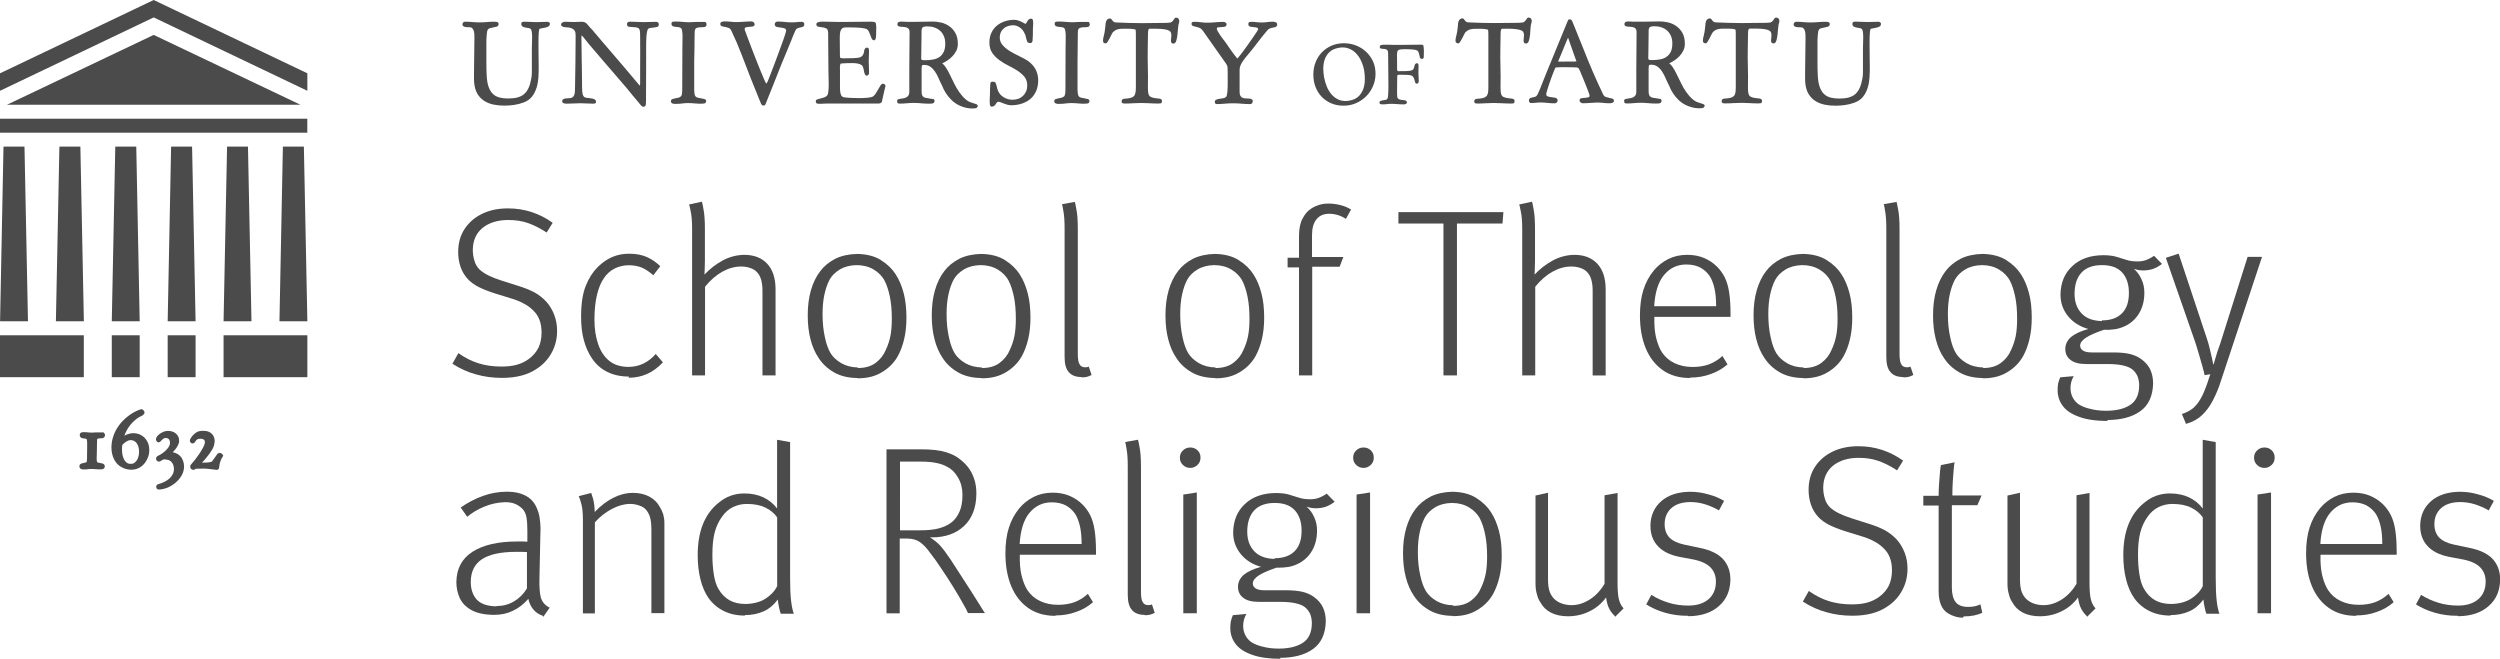 <?xml version="1.0" encoding="utf-8"?>
<!-- Generator: Adobe Illustrator 26.0.1, SVG Export Plug-In . SVG Version: 6.00 Build 0)  -->
<svg version="1.1" id="Layer_1" xmlns="http://www.w3.org/2000/svg" xmlns:xlink="http://www.w3.org/1999/xlink" x="0px" y="0px"
	 viewBox="0 0 357.39 94.18" style="enable-background:new 0 0 357.39 94.18;" xml:space="preserve">
<style type="text/css">
	.st0{fill:#4B4B4B;}
	.st1{enable-background:new    ;}
</style>
<path class="st0" d="M13.85,64.39c0.01-0.4,0.02-0.8,0.02-1.21c0-0.12,0-0.23,0.01-0.32c0-0.05,0.02-0.08,0.03-0.1
	c0.01-0.01,0.03-0.04,0.11-0.06c0.05-0.02,0.16-0.04,0.36-0.04c0.12,0,0.23-0.02,0.33-0.04c0.19-0.06,0.3-0.22,0.3-0.43
	c0-0.11-0.05-0.21-0.14-0.3l-0.07-0.08h-1.03c-0.11,0-0.22,0.01-0.33,0.02c-0.3,0.03-0.58,0.02-0.79-0.01
	c-0.17-0.02-0.36-0.04-0.58-0.04h-0.12c-0.07,0-0.15,0.01-0.23,0.02c-0.2,0.03-0.32,0.18-0.32,0.38c0,0.29,0.18,0.4,0.26,0.43
	c0.1,0.04,0.21,0.06,0.33,0.07c0.09,0.01,0.18,0.02,0.28,0.04c0.05,0.01,0.09,0.03,0.11,0.04c0,0,0.02,0.04,0.05,0.18
	c0.02,0.13,0.03,0.24,0.03,0.35v0.2c0,0.17,0,0.35,0,0.52c0,0.18-0.01,0.36-0.01,0.54l-0.01,0.98c0,0.12-0.01,0.25-0.03,0.39
	c-0.01,0.1-0.04,0.13-0.05,0.14c-0.04,0.03-0.09,0.06-0.15,0.07c-0.1,0.02-0.2,0.04-0.29,0.06c-0.11,0.02-0.2,0.05-0.29,0.08
	c-0.18,0.06-0.28,0.2-0.28,0.38c0,0.19,0.1,0.35,0.27,0.41c0.1,0.04,0.2,0.05,0.3,0.05h0.15c0.11,0,0.21,0,0.3-0.01
	c0.08-0.01,0.16-0.02,0.24-0.03c0.06-0.01,0.13-0.02,0.2-0.02c0.21-0.02,0.53-0.01,0.82,0.02c0.32,0.03,0.66,0.05,0.96,0.02
	c0.24-0.02,0.39-0.19,0.39-0.44c0-0.18-0.12-0.33-0.31-0.38c-0.09-0.03-0.18-0.05-0.3-0.07c-0.1-0.02-0.21-0.04-0.31-0.06
	c-0.07-0.01-0.11-0.03-0.14-0.05c-0.02-0.02-0.04-0.05-0.06-0.11c-0.02-0.09-0.03-0.18-0.04-0.27v-0.12
	C13.83,65.19,13.84,64.79,13.85,64.39"/>
<path class="st0" d="M20.71,62.63c-0.2-0.22-0.44-0.39-0.72-0.52c-0.46-0.2-1.04-0.25-1.55-0.1c-0.19,0.06-0.37,0.13-0.53,0.21
	c-0.05,0.02-0.09,0.05-0.14,0.08c0.11-0.31,0.25-0.61,0.41-0.89c0.28-0.5,0.65-0.94,1.1-1.33c0.1-0.09,0.2-0.17,0.31-0.25
	c0.1-0.07,0.21-0.15,0.31-0.2c0.03-0.01,0.07-0.04,0.14-0.07c0.08-0.03,0.15-0.07,0.22-0.11c0.08-0.05,0.16-0.09,0.22-0.15
	c0.12-0.1,0.18-0.2,0.18-0.32s-0.05-0.23-0.14-0.32c-0.05-0.05-0.1-0.09-0.16-0.12l-0.07-0.04l-0.08,0.01
	c-0.1,0.01-0.22,0.04-0.35,0.09c-0.11,0.04-0.2,0.08-0.28,0.12c-0.51,0.23-0.98,0.53-1.42,0.89s-0.83,0.76-1.16,1.21
	s-0.6,0.95-0.78,1.48c-0.19,0.53-0.29,1.1-0.29,1.69c0,0.3,0.03,0.6,0.1,0.89s0.16,0.57,0.3,0.83s0.31,0.5,0.53,0.7
	c0.22,0.21,0.48,0.38,0.79,0.51c0.37,0.15,0.75,0.23,1.12,0.23c0.39,0,0.74-0.08,1.06-0.24c0.31-0.16,0.59-0.37,0.81-0.64
	s0.39-0.57,0.52-0.9c0.13-0.34,0.18-0.69,0.18-1.05c0-0.34-0.05-0.65-0.15-0.94C21.06,63.1,20.91,62.84,20.71,62.63 M19.21,66.17
	c-0.14,0.1-0.3,0.14-0.51,0.14c-0.25,0-0.44-0.06-0.59-0.17c-0.16-0.13-0.29-0.29-0.39-0.48c-0.1-0.21-0.17-0.45-0.22-0.69
	c-0.04-0.26-0.06-0.5-0.06-0.74c0-0.12,0.01-0.24,0.01-0.35l0.03-0.27c0.05-0.05,0.11-0.12,0.18-0.18c0.09-0.09,0.2-0.17,0.31-0.25
	c0.11-0.07,0.23-0.14,0.35-0.19c0.32-0.13,0.65-0.07,0.88,0.06c0.15,0.09,0.27,0.2,0.37,0.35s0.18,0.33,0.23,0.52
	c0.05,0.2,0.08,0.42,0.08,0.63c0,0.2-0.02,0.41-0.07,0.63c-0.04,0.21-0.12,0.4-0.22,0.58C19.48,65.93,19.35,66.06,19.21,66.17"/>
<path class="st0" d="M25.71,65.15c-0.2-0.19-0.45-0.34-0.74-0.43c-0.09-0.03-0.18-0.05-0.27-0.07c0.12-0.12,0.24-0.26,0.35-0.4
	c0.15-0.19,0.28-0.38,0.38-0.58c0.12-0.22,0.18-0.43,0.18-0.63c0-0.26-0.05-0.49-0.15-0.67c-0.1-0.18-0.22-0.33-0.38-0.45
	s-0.33-0.2-0.52-0.25c-0.37-0.1-0.76-0.11-1.17,0.05c-0.19,0.08-0.36,0.17-0.52,0.28s-0.3,0.24-0.4,0.37
	c-0.13,0.17-0.19,0.33-0.17,0.51c0.01,0.1,0.07,0.19,0.15,0.27c0.09,0.07,0.17,0.09,0.23,0.09c0.08,0,0.16-0.04,0.24-0.11
	c0.15-0.17,0.3-0.31,0.42-0.41c0.18-0.15,0.55-0.18,0.79,0.06c0.11,0.11,0.17,0.3,0.17,0.57c0,0.14-0.04,0.29-0.13,0.45
	c-0.1,0.18-0.23,0.34-0.38,0.5s-0.32,0.31-0.5,0.44c-0.18,0.13-0.34,0.24-0.48,0.31l-0.21,0.1c-0.25,0.12-0.29,0.3-0.29,0.4
	c0,0.26,0.17,0.44,0.42,0.44c0.1,0,0.19-0.04,0.33-0.14c0.07-0.05,0.12-0.08,0.18-0.11c0.09-0.05,0.17-0.07,0.26-0.07h0.05
	c0.15,0.01,0.29,0.03,0.42,0.06c0.14,0.03,0.26,0.08,0.37,0.16s0.2,0.18,0.28,0.29c0.08,0.12,0.14,0.26,0.18,0.4
	c0.04,0.15,0.07,0.3,0.07,0.44c0,0.28-0.06,0.54-0.17,0.76c-0.12,0.23-0.27,0.44-0.47,0.62s-0.45,0.35-0.72,0.48
	c-0.27,0.13-0.57,0.25-0.87,0.33c-0.1,0.01-0.18,0.06-0.23,0.14c-0.04,0.06-0.07,0.13-0.08,0.21c-0.01,0.1,0.01,0.19,0.07,0.27
	c0.04,0.05,0.13,0.15,0.31,0.15l0,0l0,0c0.4-0.01,0.81-0.1,1.23-0.27s0.8-0.41,1.15-0.7c0.35-0.3,0.64-0.64,0.87-1.03
	c0.23-0.4,0.35-0.84,0.35-1.28c0-0.3-0.05-0.59-0.16-0.85C26.06,65.57,25.91,65.34,25.71,65.15"/>
<path class="st0" d="M31.87,65.06c-0.04-0.09-0.12-0.21-0.31-0.28c-0.19-0.08-0.39-0.02-0.52,0.16l-0.3,0.43
	c-0.07,0.1-0.15,0.21-0.23,0.32s-0.15,0.21-0.22,0.29c0,0-0.05,0.04-0.24,0.08s-0.4,0.06-0.62,0.07c-0.2,0.01-0.38,0.01-0.56,0
	c0.06-0.07,0.13-0.14,0.21-0.22c0.15-0.15,0.3-0.33,0.45-0.52c0.16-0.19,0.31-0.39,0.46-0.59c0.14-0.2,0.27-0.4,0.37-0.58
	c0.11-0.2,0.19-0.38,0.23-0.54c0.17-0.61,0.11-1.12-0.17-1.5c-0.29-0.39-0.73-0.59-1.33-0.59c-0.11,0-0.22,0.01-0.33,0.01
	c-0.12,0.01-0.25,0.03-0.38,0.07s-0.27,0.11-0.41,0.21c-0.14,0.09-0.28,0.22-0.43,0.39c-0.03,0.03-0.07,0.07-0.11,0.14l-0.11,0.15
	c-0.05,0.07-0.09,0.14-0.12,0.2c-0.04,0.09-0.06,0.16-0.06,0.23c0,0.13,0.06,0.25,0.17,0.33c0.12,0.08,0.26,0.1,0.39,0.03
	c0.09-0.04,0.17-0.13,0.23-0.24c0.03-0.05,0.07-0.11,0.13-0.18c0.05-0.06,0.12-0.11,0.21-0.15c0.06-0.03,0.18-0.06,0.4-0.06
	c0.4,0,0.51,0.16,0.55,0.22c0.1,0.15,0.09,0.38-0.02,0.68c-0.08,0.18-0.18,0.39-0.31,0.61c-0.13,0.23-0.28,0.48-0.45,0.72
	c-0.17,0.25-0.35,0.5-0.55,0.75s-0.39,0.48-0.57,0.69c-0.11,0.11-0.13,0.22-0.13,0.29s0,0.27,0.15,0.38
	c0.07,0.06,0.16,0.09,0.26,0.1l0.07,0.01c0.14,0,0.24-0.09,0.3-0.16c0.16,0,0.34,0,0.54-0.01c0.23,0,0.43-0.01,0.61-0.01
	c0.43,0.01,0.8,0.04,1.08,0.09c0.3,0.05,0.56,0.08,0.75,0.09h0.04c0.16,0,0.32-0.11,0.34-0.35c0.01-0.07,0.02-0.18,0.04-0.33
	c0.02-0.14,0.06-0.31,0.13-0.52c0.06-0.2,0.17-0.44,0.34-0.7l0.07-0.12L31.87,65.06z"/>
<polygon class="st0" points="1,14.97 21.97,4.99 42.94,14.97 "/>
<rect y="16.97" class="st0" width="43.93" height="2"/>
<rect y="47.93" class="st0" width="11.98" height="5.99"/>
<rect x="31.96" y="47.93" class="st0" width="11.98" height="5.99"/>
<rect x="15.98" y="47.93" class="st0" width="3.99" height="5.99"/>
<rect x="23.97" y="47.93" class="st0" width="3.99" height="5.99"/>
<polygon class="st0" points="3.5,20.96 4,45.93 0.01,45.93 0.5,20.96 "/>
<polygon class="st0" points="11.49,20.96 11.99,45.93 7.99,45.93 8.49,20.96 "/>
<polygon class="st0" points="19.48,20.96 19.97,45.93 15.98,45.93 16.48,20.96 "/>
<polygon class="st0" points="27.46,20.96 27.96,45.93 23.97,45.93 24.46,20.96 "/>
<polygon class="st0" points="35.45,20.96 35.95,45.93 31.96,45.93 32.46,20.96 "/>
<polygon class="st0" points="43.44,20.96 43.94,45.93 39.95,45.93 40.44,20.96 "/>
<polygon class="st0" points="21.97,0 0,10.48 0,12.98 21.97,2.49 43.94,12.98 43.94,10.48 "/>
<g class="st1">
	<path class="st0" d="M64.67,51.98v0.03l0.86-1.53c0.93,0.66,1.89,1.15,2.89,1.46c1,0.31,2.08,0.46,3.25,0.46
		c0.89,0,1.64-0.09,2.26-0.27s1.2-0.46,1.73-0.86c0.58-0.44,1.02-0.97,1.33-1.59c0.29-0.64,0.43-1.36,0.43-2.16
		c0-0.66-0.1-1.26-0.3-1.79s-0.5-0.98-0.9-1.36c-0.4-0.4-0.86-0.73-1.39-1c-0.53-0.29-1.11-0.52-1.73-0.7l-2.36-0.73
		c-0.91-0.29-1.67-0.59-2.29-0.9s-1.14-0.69-1.56-1.13c-0.49-0.53-0.84-1.13-1.06-1.79c-0.22-0.64-0.33-1.34-0.33-2.09
		c0-1.28,0.31-2.39,0.93-3.32s1.46-1.65,2.52-2.16s2.28-0.76,3.65-0.76c1.22,0,2.36,0.18,3.42,0.53s2.06,0.86,2.99,1.53l-0.86,1.39
		c-0.95-0.62-1.85-1.07-2.69-1.36c-0.84-0.29-1.77-0.43-2.79-0.43c-1.51,0-2.72,0.37-3.65,1.1c-0.93,0.75-1.41,1.8-1.43,3.15
		c0,0.55,0.08,1.07,0.23,1.56c0.13,0.49,0.38,0.91,0.73,1.26c0.33,0.31,0.76,0.6,1.29,0.86s1.15,0.51,1.86,0.73l2.52,0.8
		c0.86,0.27,1.62,0.58,2.26,0.93c0.62,0.35,1.17,0.8,1.66,1.33c0.46,0.53,0.83,1.15,1.1,1.86s0.4,1.46,0.4,2.26
		c0,1.11-0.24,2.13-0.73,3.05c-0.49,0.93-1.18,1.71-2.09,2.32c-0.66,0.46-1.42,0.81-2.26,1.03c-0.84,0.22-1.77,0.33-2.79,0.33
		c-1.33,0-2.57-0.17-3.72-0.5c-1.15-0.31-2.26-0.81-3.32-1.49L64.67,51.98z"/>
	<path class="st0" d="M89.91,53.8v0.03c-1.17,0-2.2-0.22-3.09-0.66s-1.62-1.08-2.19-1.93c-0.51-0.75-0.9-1.62-1.16-2.59
		c-0.27-0.97-0.4-2.1-0.4-3.39c0-1.81,0.22-3.28,0.66-4.38c0.44-1.11,1.02-2.01,1.73-2.72c0.66-0.64,1.36-1.12,2.09-1.43
		c0.73-0.31,1.53-0.46,2.39-0.46c1.02,0,1.88,0.17,2.59,0.5s1.33,0.76,1.86,1.29l-1,1.29c-0.58-0.51-1.13-0.87-1.66-1.1
		c-0.53-0.22-1.15-0.33-1.86-0.33s-1.37,0.16-1.99,0.46c-0.62,0.31-1.13,0.76-1.53,1.36c-0.44,0.62-0.77,1.42-1,2.39
		c-0.24,0.97-0.37,2.16-0.37,3.55c0,1.33,0.18,2.5,0.53,3.52s0.89,1.82,1.59,2.39c0.73,0.58,1.65,0.86,2.76,0.86
		c0.73,0,1.43-0.15,2.09-0.46c0.66-0.31,1.26-0.77,1.79-1.39l1.03,1.2c-0.71,0.75-1.46,1.31-2.26,1.66S90.85,54,89.87,54L89.91,53.8
		z"/>
	<path class="st0" d="M98.94,53.67v0.03V32.69c0-1.06-0.07-1.88-0.2-2.46c-0.11-0.58-0.19-0.91-0.23-1l1.83-0.4
		c0.04,0.09,0.12,0.45,0.23,1.1c0.13,0.62,0.2,1.56,0.2,2.82v4.48c0,0.44-0.01,0.86-0.03,1.26c-0.02,0.38-0.03,0.63-0.03,0.76
		c0.75-0.8,1.6-1.46,2.56-1.99c0.97-0.53,2.01-0.81,3.12-0.83c1.37,0,2.46,0.41,3.25,1.23c0.8,0.84,1.21,2.04,1.23,3.59v12.42H109
		V41.55c0-1.24-0.27-2.13-0.8-2.66c-0.22-0.24-0.52-0.43-0.9-0.56c-0.4-0.15-0.85-0.23-1.36-0.23c-0.89,0-1.77,0.24-2.66,0.73
		c-0.89,0.49-1.72,1.21-2.49,2.16v12.68H98.94z"/>
	<path class="st0" d="M122.51,54.04c-1.31-0.02-2.41-0.3-3.32-0.83c-0.91-0.53-1.63-1.21-2.16-2.03c-0.51-0.75-0.9-1.64-1.16-2.66
		c-0.27-1.02-0.4-2.17-0.4-3.45c0-1.33,0.15-2.52,0.46-3.59c0.31-1.06,0.75-1.97,1.33-2.72c0.53-0.71,1.24-1.29,2.13-1.76
		c0.89-0.44,1.93-0.67,3.12-0.7c1.39,0.02,2.55,0.32,3.45,0.9c0.91,0.58,1.6,1.25,2.09,2.03c0.49,0.75,0.86,1.64,1.13,2.66
		s0.4,2.19,0.4,3.52c0,1.15-0.11,2.18-0.33,3.09c-0.22,0.93-0.53,1.75-0.93,2.46c-0.53,0.93-1.28,1.68-2.26,2.26
		c-0.95,0.58-2.09,0.86-3.42,0.86L122.51,54.04z M122.65,52.58v0.03c1.02,0,1.86-0.24,2.52-0.73c0.66-0.49,1.15-1.11,1.46-1.86
		c0.31-0.66,0.53-1.33,0.66-1.99s0.2-1.48,0.2-2.46c0-1.2-0.09-2.24-0.27-3.12c-0.18-0.88-0.42-1.64-0.73-2.26
		c-0.35-0.69-0.89-1.24-1.59-1.66c-0.71-0.42-1.53-0.63-2.46-0.63c-0.93,0.02-1.73,0.23-2.39,0.63s-1.15,0.89-1.46,1.46
		c-0.31,0.58-0.55,1.27-0.73,2.09s-0.27,1.76-0.27,2.82c0,1.22,0.11,2.31,0.33,3.29c0.2,0.97,0.48,1.75,0.83,2.32
		c0.33,0.53,0.83,1,1.49,1.39s1.46,0.61,2.39,0.63v0.05H122.65z"/>
	<path class="st0" d="M140.24,54.04c-1.31-0.02-2.41-0.3-3.32-0.83c-0.91-0.53-1.63-1.21-2.16-2.03c-0.51-0.75-0.9-1.64-1.16-2.66
		c-0.27-1.02-0.4-2.17-0.4-3.45c0-1.33,0.15-2.52,0.46-3.59c0.31-1.06,0.75-1.97,1.33-2.72c0.53-0.71,1.24-1.29,2.13-1.76
		c0.89-0.44,1.93-0.67,3.12-0.7c1.39,0.02,2.55,0.32,3.45,0.9c0.91,0.58,1.6,1.25,2.09,2.03c0.49,0.75,0.86,1.64,1.13,2.66
		s0.4,2.19,0.4,3.52c0,1.15-0.11,2.18-0.33,3.09c-0.22,0.93-0.53,1.75-0.93,2.46c-0.53,0.93-1.28,1.68-2.26,2.26
		c-0.95,0.58-2.09,0.86-3.42,0.86L140.24,54.04z M140.38,52.58v0.03c1.02,0,1.86-0.24,2.52-0.73c0.66-0.49,1.15-1.11,1.46-1.86
		c0.31-0.66,0.53-1.33,0.66-1.99s0.2-1.48,0.2-2.46c0-1.2-0.09-2.24-0.27-3.12c-0.18-0.88-0.42-1.64-0.73-2.26
		c-0.35-0.69-0.89-1.24-1.59-1.66c-0.71-0.42-1.53-0.63-2.46-0.63c-0.93,0.02-1.73,0.23-2.39,0.63s-1.15,0.89-1.46,1.46
		c-0.31,0.58-0.55,1.27-0.73,2.09s-0.27,1.76-0.27,2.82c0,1.22,0.11,2.31,0.33,3.29c0.2,0.97,0.48,1.75,0.83,2.32
		c0.33,0.53,0.83,1,1.49,1.39s1.46,0.61,2.39,0.63v0.05H140.38z"/>
	<path class="st0" d="M154.62,53.87v0.03c-0.82,0-1.43-0.23-1.83-0.7c-0.4-0.44-0.6-1.16-0.6-2.16V32.65c0-1.06-0.06-1.88-0.17-2.46
		c-0.09-0.58-0.16-0.91-0.2-1l1.83-0.33c0.04,0.09,0.12,0.45,0.23,1.1c0.13,0.62,0.2,1.55,0.2,2.79v17.9c0,0.71,0.09,1.2,0.27,1.46
		c0.15,0.27,0.43,0.4,0.83,0.4c0.09,0,0.18-0.01,0.27-0.03c0.09-0.04,0.15-0.07,0.2-0.07l0.4,1.2c-0.27,0.13-0.5,0.22-0.7,0.27
		c-0.22,0.04-0.46,0.07-0.73,0.07V53.87z"/>
	<path class="st0" d="M173.65,54.04c-1.31-0.02-2.41-0.3-3.32-0.83c-0.91-0.53-1.63-1.21-2.16-2.03c-0.51-0.75-0.9-1.64-1.16-2.66
		c-0.27-1.02-0.4-2.17-0.4-3.45c0-1.33,0.15-2.52,0.46-3.59c0.31-1.06,0.75-1.97,1.33-2.72c0.53-0.71,1.24-1.29,2.13-1.76
		c0.89-0.44,1.93-0.67,3.12-0.7c1.39,0.02,2.55,0.32,3.45,0.9c0.91,0.58,1.6,1.25,2.09,2.03c0.49,0.75,0.86,1.64,1.13,2.66
		s0.4,2.19,0.4,3.52c0,1.15-0.11,2.18-0.33,3.09c-0.22,0.93-0.53,1.75-0.93,2.46c-0.53,0.93-1.28,1.68-2.26,2.26
		c-0.95,0.58-2.09,0.86-3.42,0.86L173.65,54.04z M173.78,52.58v0.03c1.02,0,1.86-0.24,2.52-0.73c0.66-0.49,1.15-1.11,1.46-1.86
		c0.31-0.66,0.53-1.33,0.66-1.99s0.2-1.48,0.2-2.46c0-1.2-0.09-2.24-0.27-3.12c-0.18-0.88-0.42-1.64-0.73-2.26
		c-0.35-0.69-0.89-1.24-1.59-1.66c-0.71-0.42-1.53-0.63-2.46-0.63c-0.93,0.02-1.73,0.23-2.39,0.63s-1.15,0.89-1.46,1.46
		c-0.31,0.58-0.55,1.27-0.73,2.09s-0.27,1.76-0.27,2.82c0,1.22,0.11,2.31,0.33,3.29c0.2,0.97,0.48,1.75,0.83,2.32
		c0.33,0.53,0.83,1,1.49,1.39s1.46,0.61,2.39,0.63v0.05H173.78z"/>
	<path class="st0" d="M185.7,53.74v0.03V38.23h-1.63v-1.39h1.63v-3.19c0.02-1.04,0.19-1.84,0.5-2.39c0.31-0.58,0.63-0.98,0.96-1.23
		c0.35-0.29,0.75-0.51,1.2-0.66c0.44-0.18,0.95-0.27,1.53-0.27c0.62,0,1.21,0.08,1.76,0.23c0.55,0.13,1.05,0.34,1.49,0.63
		l-0.73,1.33c-0.33-0.22-0.7-0.4-1.1-0.53c-0.42-0.13-0.85-0.2-1.29-0.2c-0.8,0-1.41,0.27-1.83,0.8c-0.42,0.53-0.63,1.28-0.63,2.26
		v3.12h4.48l-0.53,1.39h-3.92v15.54h-1.93L185.7,53.74z"/>
	<path class="st0" d="M206.35,53.64v0.03V31.96h-6.44v-1.63h15.01l-0.13,1.63h-6.51v21.71h-1.86L206.35,53.64z"/>
	<path class="st0" d="M217.61,53.67v0.03V32.69c0-1.06-0.07-1.88-0.2-2.46c-0.11-0.58-0.19-0.91-0.23-1l1.83-0.4
		c0.04,0.09,0.12,0.45,0.23,1.1c0.13,0.62,0.2,1.56,0.2,2.82v4.48c0,0.44-0.01,0.86-0.03,1.26c-0.02,0.38-0.03,0.63-0.03,0.76
		c0.75-0.8,1.6-1.46,2.56-1.99c0.97-0.53,2.01-0.81,3.12-0.83c1.37,0,2.46,0.41,3.25,1.23c0.8,0.84,1.21,2.04,1.23,3.59v12.42h-1.86
		V41.55c0-1.24-0.27-2.13-0.8-2.66c-0.22-0.24-0.52-0.43-0.9-0.56c-0.4-0.15-0.85-0.23-1.36-0.23c-0.89,0-1.77,0.24-2.66,0.73
		c-0.89,0.49-1.72,1.21-2.49,2.16v12.68H217.61z"/>
	<path class="st0" d="M241.61,54.04c-1.55,0-2.86-0.38-3.92-1.13s-1.87-1.79-2.42-3.12c-0.55-1.33-0.83-2.89-0.83-4.68
		c0-1.44,0.17-2.67,0.5-3.69c0.33-1.04,0.83-1.96,1.49-2.76c0.58-0.69,1.26-1.23,2.06-1.63s1.7-0.6,2.72-0.6
		c0.91,0,1.71,0.16,2.42,0.46c0.71,0.31,1.32,0.72,1.83,1.23c0.44,0.44,0.81,0.95,1.1,1.53c0.29,0.58,0.5,1.28,0.63,2.13
		c0.13,0.84,0.2,1.88,0.2,3.12v0.4H236.5v0.86c0.02,0.91,0.13,1.72,0.33,2.42c0.2,0.71,0.45,1.31,0.76,1.79
		c0.46,0.69,1.07,1.21,1.83,1.56c0.75,0.35,1.6,0.53,2.56,0.53c0.84,0,1.62-0.12,2.32-0.37c0.71-0.27,1.35-0.66,1.93-1.2l0.73,1.2
		c-0.71,0.62-1.52,1.08-2.42,1.39c-0.89,0.33-1.87,0.5-2.96,0.5L241.61,54.04z M236.43,43.74v0.03h8.9c0-1.02-0.08-1.86-0.23-2.52
		c-0.16-0.69-0.37-1.25-0.63-1.69c-0.33-0.53-0.79-0.96-1.36-1.29c-0.58-0.31-1.26-0.46-2.06-0.46c-1.28,0-2.35,0.51-3.19,1.53
		c-0.82,1-1.28,2.5-1.39,4.52L236.43,43.74z"/>
	<path class="st0" d="M257.72,54.04c-1.31-0.02-2.41-0.3-3.32-0.83c-0.91-0.53-1.63-1.21-2.16-2.03c-0.51-0.75-0.9-1.64-1.16-2.66
		c-0.27-1.02-0.4-2.17-0.4-3.45c0-1.33,0.15-2.52,0.46-3.59c0.31-1.06,0.75-1.97,1.33-2.72c0.53-0.71,1.24-1.29,2.13-1.76
		c0.88-0.44,1.93-0.67,3.12-0.7c1.39,0.02,2.54,0.32,3.45,0.9s1.6,1.25,2.09,2.03c0.49,0.75,0.86,1.64,1.13,2.66
		c0.27,1.02,0.4,2.19,0.4,3.52c0,1.15-0.11,2.18-0.33,3.09c-0.22,0.93-0.53,1.75-0.93,2.46c-0.53,0.93-1.28,1.68-2.26,2.26
		c-0.95,0.58-2.09,0.86-3.42,0.86L257.72,54.04z M257.85,52.58v0.03c1.02,0,1.86-0.24,2.52-0.73c0.66-0.49,1.15-1.11,1.46-1.86
		c0.31-0.66,0.53-1.33,0.66-1.99s0.2-1.48,0.2-2.46c0-1.2-0.09-2.24-0.27-3.12c-0.18-0.88-0.42-1.64-0.73-2.26
		c-0.35-0.69-0.89-1.24-1.59-1.66c-0.71-0.42-1.53-0.63-2.46-0.63c-0.93,0.02-1.73,0.23-2.39,0.63s-1.15,0.89-1.46,1.46
		c-0.31,0.58-0.55,1.27-0.73,2.09s-0.27,1.76-0.27,2.82c0,1.22,0.11,2.31,0.33,3.29c0.2,0.97,0.48,1.75,0.83,2.32
		c0.33,0.53,0.83,1,1.49,1.39c0.66,0.4,1.46,0.61,2.39,0.63v0.05H257.85z"/>
	<path class="st0" d="M272.09,53.87v0.03c-0.82,0-1.43-0.23-1.83-0.7c-0.4-0.44-0.6-1.16-0.6-2.16V32.65c0-1.06-0.06-1.88-0.17-2.46
		c-0.09-0.58-0.16-0.91-0.2-1l1.83-0.33c0.04,0.09,0.12,0.45,0.23,1.1c0.13,0.62,0.2,1.55,0.2,2.79v17.9c0,0.71,0.09,1.2,0.27,1.46
		c0.15,0.27,0.43,0.4,0.83,0.4c0.09,0,0.18-0.01,0.27-0.03c0.09-0.04,0.15-0.07,0.2-0.07l0.4,1.2c-0.27,0.13-0.5,0.22-0.7,0.27
		c-0.22,0.04-0.46,0.07-0.73,0.07L272.09,53.87L272.09,53.87z"/>
	<path class="st0" d="M283.38,54.04c-1.31-0.02-2.41-0.3-3.32-0.83c-0.91-0.53-1.63-1.21-2.16-2.03c-0.51-0.75-0.9-1.64-1.16-2.66
		c-0.27-1.02-0.4-2.17-0.4-3.45c0-1.33,0.15-2.52,0.46-3.59c0.31-1.06,0.75-1.97,1.33-2.72c0.53-0.71,1.24-1.29,2.13-1.76
		c0.88-0.44,1.93-0.67,3.12-0.7c1.39,0.02,2.54,0.32,3.45,0.9s1.6,1.25,2.09,2.03c0.49,0.75,0.86,1.64,1.13,2.66
		c0.27,1.02,0.4,2.19,0.4,3.52c0,1.15-0.11,2.18-0.33,3.09c-0.22,0.93-0.53,1.75-0.93,2.46c-0.53,0.93-1.28,1.68-2.26,2.26
		c-0.95,0.58-2.09,0.86-3.42,0.86L283.38,54.04z M283.52,52.58v0.03c1.02,0,1.86-0.24,2.52-0.73c0.66-0.49,1.15-1.11,1.46-1.86
		c0.31-0.66,0.53-1.33,0.66-1.99s0.2-1.48,0.2-2.46c0-1.2-0.09-2.24-0.27-3.12c-0.18-0.88-0.42-1.64-0.73-2.26
		c-0.35-0.69-0.89-1.24-1.59-1.66c-0.71-0.42-1.53-0.63-2.46-0.63c-0.93,0.02-1.73,0.23-2.39,0.63s-1.15,0.89-1.46,1.46
		c-0.31,0.58-0.55,1.27-0.73,2.09c-0.18,0.82-0.27,1.76-0.27,2.82c0,1.22,0.11,2.31,0.33,3.29c0.2,0.97,0.48,1.75,0.83,2.32
		c0.33,0.53,0.83,1,1.49,1.39s1.46,0.61,2.39,0.63v0.05H283.52z"/>
	<path class="st0" d="M301.35,60.18c-1.71,0-3.09-0.2-4.15-0.6c-1.06-0.38-1.84-0.9-2.32-1.56c-0.49-0.66-0.73-1.41-0.73-2.22
		c0-0.33,0.02-0.65,0.07-0.96c0.07-0.29,0.17-0.59,0.3-0.9l1.93-0.17c-0.13,0.22-0.24,0.48-0.33,0.76
		c-0.09,0.31-0.13,0.62-0.13,0.93c0,0.49,0.1,0.93,0.3,1.33s0.49,0.73,0.86,1c0.44,0.29,1,0.51,1.66,0.66
		c0.66,0.18,1.42,0.27,2.26,0.27c1.46,0,2.61-0.28,3.45-0.83c0.84-0.55,1.27-1.47,1.29-2.76c0-0.49-0.08-0.93-0.23-1.33
		c-0.18-0.4-0.43-0.73-0.76-1c-0.31-0.24-0.75-0.43-1.33-0.56s-1.31-0.2-2.19-0.2c-0.35,0-0.73,0-1.13,0s-0.78,0-1.13,0
		s-0.62,0-0.8,0c-1.02,0-1.77-0.2-2.26-0.6c-0.49-0.38-0.73-0.9-0.73-1.56c0-0.64,0.27-1.21,0.8-1.69c0.55-0.46,1.38-0.85,2.49-1.16
		c-1.24-0.35-2.21-0.97-2.92-1.86c-0.71-0.88-1.06-1.9-1.06-3.05c0.02-1.7,0.59-3.07,1.69-4.08c1.08-1.02,2.54-1.54,4.38-1.56
		c0.8,0,1.44,0.08,1.93,0.23c0.49,0.16,0.95,0.3,1.39,0.43c0.44,0.16,1,0.23,1.66,0.23c0.44,0,0.84-0.07,1.2-0.2
		c0.35-0.13,0.73-0.33,1.13-0.6l1.13,1.16c-0.44,0.33-0.89,0.58-1.33,0.73c-0.42,0.13-0.88,0.2-1.36,0.2
		c-0.27,0-0.51-0.02-0.73-0.07c-0.22-0.04-0.42-0.1-0.6-0.17c0.49,0.44,0.85,0.95,1.1,1.53c0.27,0.58,0.4,1.21,0.4,1.89
		c0,1.06-0.22,1.99-0.66,2.79s-1.06,1.42-1.86,1.86c-0.49,0.27-1.02,0.45-1.59,0.56c-0.58,0.09-1.14,0.12-1.69,0.1
		c-1.11,0.38-1.95,0.74-2.52,1.1c-0.58,0.38-0.86,0.76-0.86,1.16c0,0.29,0.13,0.52,0.4,0.7s0.69,0.27,1.26,0.27
		c0.09,0,0.33,0,0.73,0c0.42,0,0.86,0,1.33,0s0.81,0,1.03,0c0.97,0,1.77,0.08,2.39,0.23c0.62,0.16,1.14,0.39,1.56,0.7
		c0.62,0.44,1.06,0.95,1.33,1.53c0.27,0.6,0.4,1.25,0.4,1.96c-0.04,1.81-0.65,3.14-1.83,3.98c-1.17,0.84-2.76,1.26-4.75,1.26
		L301.35,60.18z M300.48,45.77v0.03c1.24,0,2.19-0.33,2.86-1s1-1.64,1-2.92c0-1.24-0.32-2.21-0.96-2.92
		c-0.64-0.71-1.61-1.06-2.89-1.06c-1.28,0-2.26,0.35-2.92,1.06c-0.66,0.71-1,1.73-1,3.05c0,1.15,0.33,2.08,1,2.79
		c0.66,0.71,1.64,1.07,2.92,1.1L300.48,45.77L300.48,45.77z"/>
	<path class="st0" d="M312.44,60.41v0.03l-0.53-1.26c0.66-0.2,1.23-0.5,1.69-0.9c0.44-0.4,0.84-0.95,1.2-1.66
		c0.35-0.71,0.71-1.64,1.06-2.79l0.13-0.33l-0.83,0.13c-0.04-0.27-0.16-0.71-0.33-1.33c-0.18-0.62-0.37-1.26-0.56-1.93
		c-0.2-0.69-0.38-1.25-0.53-1.69l-4.12-11.82l1.83-0.6l4.02,12.09c0.18,0.53,0.33,1.07,0.46,1.63c0.13,0.55,0.24,1.03,0.33,1.43
		s0.13,0.62,0.13,0.66h0.07c0.04-0.13,0.11-0.37,0.2-0.7c0.09-0.33,0.2-0.7,0.33-1.1s0.27-0.77,0.4-1.13l3.92-12.42h2.06
		l-5.81,17.53c-0.35,1.13-0.75,2.11-1.2,2.96c-0.44,0.86-0.97,1.58-1.59,2.16c-0.62,0.58-1.38,0.98-2.29,1.23L312.44,60.41z"/>
</g>
<g class="st1">
	<path class="st0" d="M77.62,88.04c-0.55-0.18-1.01-0.47-1.36-0.9c-0.35-0.4-0.6-0.91-0.73-1.53c-0.71,0.8-1.46,1.37-2.26,1.73
		c-0.8,0.38-1.68,0.56-2.66,0.56c-1.37-0.02-2.46-0.25-3.25-0.7c-0.8-0.46-1.35-1.05-1.66-1.76c-0.31-0.71-0.46-1.45-0.46-2.22
		c0.02-1.93,0.8-3.38,2.32-4.35c1.53-0.97,3.64-1.46,6.34-1.46c0.35,0,0.66,0,0.93,0c0.29,0.02,0.48,0.03,0.56,0.03v-1.56
		c0-0.8-0.04-1.44-0.13-1.93s-0.27-0.87-0.53-1.16c-0.29-0.31-0.63-0.55-1.03-0.73s-0.89-0.27-1.46-0.27
		c-1.02,0.02-2.01,0.23-2.99,0.63c-0.97,0.4-1.79,0.89-2.46,1.46l-0.93-1.33c1.02-0.71,2.08-1.26,3.19-1.66s2.26-0.6,3.45-0.6
		c1.02,0,1.87,0.18,2.56,0.53c0.71,0.36,1.23,0.88,1.56,1.56c0.31,0.62,0.5,1.26,0.56,1.93c0.09,0.64,0.11,1.33,0.07,2.06
		l-0.13,6.11c-0.04,1.33,0.02,2.31,0.2,2.96c0.2,0.64,0.62,1.12,1.26,1.43l-0.93,1.33L77.62,88.04z M70.95,86.61v0.03
		c0.93,0,1.77-0.22,2.52-0.66s1.37-1.06,1.86-1.86c0-0.09,0-0.24,0-0.46s0-0.44,0-0.66s0-0.38,0-0.46c0-0.24,0-0.61,0-1.1
		s0-0.97,0-1.46s0-0.84,0-1.06c-0.22-0.02-0.46-0.03-0.73-0.03s-0.53,0-0.8,0c-2.21,0-3.85,0.36-4.91,1.06
		c-1.06,0.71-1.59,1.79-1.59,3.25c0,1.04,0.29,1.88,0.86,2.52c0.58,0.62,1.52,0.94,2.82,0.96L70.95,86.61z"/>
	<path class="st0" d="M83.33,87.67v0.03V74.32c0-0.93-0.07-1.66-0.2-2.19s-0.27-0.93-0.4-1.2l1.79-0.46
		c0.04,0.09,0.13,0.38,0.27,0.86c0.13,0.49,0.21,1.11,0.23,1.86c0.84-0.88,1.73-1.56,2.66-2.03c0.91-0.46,1.85-0.7,2.82-0.7
		c0.89,0,1.66,0.18,2.32,0.53c0.66,0.36,1.16,0.84,1.49,1.46c0.2,0.31,0.37,0.66,0.5,1.06c0.11,0.4,0.17,0.82,0.17,1.26v12.88h-1.86
		V75.72c0-0.77-0.07-1.37-0.2-1.79s-0.33-0.79-0.6-1.1c-0.22-0.24-0.53-0.43-0.93-0.56c-0.4-0.15-0.84-0.23-1.33-0.23
		c-0.8,0-1.65,0.23-2.56,0.7c-0.93,0.49-1.75,1.13-2.46,1.93v13.02h-1.79h0.08V87.67z"/>
	<path class="st0" d="M106.48,88c-1.15,0-2.16-0.22-3.02-0.66c-0.86-0.42-1.58-1.03-2.16-1.83c-0.51-0.73-0.9-1.62-1.16-2.66
		c-0.27-1.06-0.4-2.22-0.4-3.49c0-1.68,0.24-3.14,0.73-4.38c0.49-1.24,1.22-2.26,2.19-3.05c0.58-0.49,1.17-0.84,1.79-1.06
		s1.27-0.33,1.96-0.33c1.02,0,1.93,0.19,2.72,0.56c0.8,0.38,1.45,0.91,1.96,1.59c0-0.13,0-0.42,0-0.86s0-0.91,0-1.39v-7.57
		l1.86,0.33v19.39c0,1.35,0.04,2.42,0.13,3.22s0.22,1.44,0.4,1.93h-1.86c-0.07-0.13-0.14-0.4-0.23-0.8c-0.09-0.4-0.16-0.81-0.2-1.23
		c-0.58,0.78-1.25,1.34-2.03,1.69c-0.8,0.35-1.68,0.53-2.66,0.53L106.48,88z M106.58,86.31v0.03c1.15-0.02,2.1-0.28,2.86-0.76
		c0.75-0.49,1.31-1.08,1.66-1.79v-9.83c-0.4-0.57-0.95-1.04-1.66-1.39c-0.71-0.35-1.6-0.53-2.69-0.53c-0.71,0-1.37,0.16-1.99,0.46
		c-0.62,0.31-1.14,0.78-1.56,1.39c-0.46,0.64-0.81,1.38-1.03,2.22c-0.22,0.84-0.33,1.9-0.33,3.19c0,1.02,0.07,1.95,0.2,2.79
		c0.13,0.86,0.35,1.56,0.66,2.09c0.42,0.73,0.95,1.27,1.59,1.63s1.41,0.53,2.29,0.53V86.31z"/>
	<path class="st0" d="M126.73,87.54V64.23h4.85c1.53,0,2.73,0.13,3.62,0.4c0.89,0.27,1.59,0.63,2.13,1.1
		c0.35,0.27,0.71,0.62,1.06,1.06c0.35,0.44,0.64,0.99,0.86,1.63c0.22,0.62,0.33,1.35,0.33,2.19c-0.02,1.97-0.61,3.5-1.76,4.58
		c-1.15,1.09-2.69,1.63-4.62,1.63h-0.27c0.53,0.31,1.02,0.7,1.46,1.16c0.44,0.49,0.96,1.19,1.56,2.09c0.4,0.62,0.84,1.31,1.33,2.06
		s0.97,1.51,1.46,2.26s0.91,1.42,1.26,1.99c0.35,0.58,0.62,1,0.8,1.26h-2.42c-0.11-0.27-0.35-0.73-0.73-1.39
		c-0.35-0.64-0.8-1.39-1.33-2.26s-1.1-1.74-1.69-2.62c-0.58-0.88-1.15-1.69-1.73-2.42c-0.42-0.6-0.87-1.07-1.36-1.43
		c-0.49-0.35-1.11-0.53-1.86-0.53h-1.06v10.69h-1.86L126.73,87.54z M128.66,75.78v0.03h2.92c1.11,0,2.01-0.1,2.72-0.3
		c0.71-0.2,1.29-0.49,1.76-0.86c0.44-0.35,0.81-0.85,1.1-1.49c0.29-0.64,0.43-1.45,0.43-2.42c0-0.93-0.21-1.75-0.63-2.46
		c-0.4-0.71-0.91-1.22-1.53-1.53c-0.4-0.24-0.91-0.43-1.53-0.56c-0.6-0.13-1.34-0.2-2.22-0.2h-3.02L128.66,75.78L128.66,75.78z"/>
	<path class="st0" d="M150.9,88.04c-1.55,0-2.86-0.38-3.92-1.13s-1.87-1.79-2.42-3.12s-0.83-2.89-0.83-4.68
		c0-1.44,0.17-2.67,0.5-3.69c0.33-1.04,0.83-1.96,1.49-2.76c0.58-0.69,1.26-1.23,2.06-1.63s1.7-0.6,2.72-0.6
		c0.91,0,1.72,0.16,2.42,0.46c0.71,0.31,1.32,0.72,1.83,1.23c0.44,0.44,0.81,0.95,1.1,1.53c0.29,0.58,0.5,1.29,0.63,2.13
		s0.2,1.88,0.2,3.12v0.4h-10.89v0.86c0.02,0.91,0.13,1.72,0.33,2.42c0.2,0.71,0.45,1.31,0.76,1.79c0.46,0.69,1.07,1.21,1.83,1.56
		c0.75,0.36,1.6,0.53,2.56,0.53c0.84,0,1.62-0.12,2.32-0.37c0.71-0.27,1.35-0.66,1.93-1.2l0.73,1.2c-0.71,0.62-1.52,1.09-2.42,1.39
		c-0.89,0.33-1.87,0.5-2.96,0.5L150.9,88.04z M145.72,77.74v0.03h8.9c0-1.02-0.08-1.86-0.23-2.52c-0.16-0.69-0.37-1.25-0.63-1.69
		c-0.33-0.53-0.79-0.96-1.36-1.29c-0.58-0.31-1.26-0.46-2.06-0.46c-1.28,0-2.35,0.51-3.19,1.53c-0.82,1-1.28,2.5-1.39,4.52
		L145.72,77.74z"/>
	<path class="st0" d="M163.65,87.87v0.03c-0.82,0-1.43-0.23-1.83-0.7c-0.4-0.44-0.6-1.16-0.6-2.16V66.65c0-1.06-0.06-1.88-0.17-2.46
		c-0.09-0.58-0.16-0.91-0.2-1l1.83-0.33c0.04,0.09,0.12,0.45,0.23,1.1c0.13,0.62,0.2,1.55,0.2,2.79v17.9c0,0.71,0.09,1.2,0.27,1.46
		c0.15,0.27,0.43,0.4,0.83,0.4c0.09,0,0.18-0.01,0.27-0.03c0.09-0.04,0.15-0.07,0.2-0.07l0.4,1.2c-0.27,0.13-0.5,0.22-0.7,0.27
		c-0.22,0.04-0.46,0.07-0.73,0.07V87.87z"/>
	<path class="st0" d="M170.16,66.89c-0.42,0-0.77-0.14-1.06-0.43c-0.29-0.27-0.43-0.61-0.43-1.03s0.14-0.76,0.43-1.03
		c0.29-0.29,0.64-0.43,1.06-0.43c0.4,0,0.74,0.13,1.03,0.4c0.29,0.27,0.43,0.62,0.43,1.06c0,0.42-0.14,0.76-0.43,1.03
		C170.9,66.74,170.56,66.89,170.16,66.89z M169.16,87.61v0.03V70.7l1.93-0.3v17.27h-1.93V87.61z"/>
	<path class="st0" d="M183.08,94.18c-1.7,0-3.09-0.2-4.15-0.6c-1.06-0.38-1.84-0.9-2.32-1.56c-0.49-0.66-0.73-1.41-0.73-2.22
		c0-0.33,0.02-0.65,0.07-0.96c0.07-0.29,0.17-0.59,0.3-0.9l1.93-0.17c-0.13,0.22-0.24,0.48-0.33,0.76
		c-0.09,0.31-0.13,0.62-0.13,0.93c0,0.49,0.1,0.93,0.3,1.33s0.49,0.73,0.86,1c0.44,0.29,1,0.51,1.66,0.66
		c0.66,0.18,1.42,0.27,2.26,0.27c1.46,0,2.61-0.28,3.45-0.83s1.27-1.47,1.29-2.76c0-0.49-0.08-0.93-0.23-1.33
		c-0.18-0.4-0.43-0.73-0.76-1c-0.31-0.24-0.75-0.43-1.33-0.56s-1.31-0.2-2.19-0.2c-0.35,0-0.73,0-1.13,0s-0.77,0-1.13,0
		c-0.35,0-0.62,0-0.8,0c-1.02,0-1.77-0.2-2.26-0.6c-0.49-0.38-0.73-0.9-0.73-1.56c0-0.64,0.27-1.21,0.8-1.69
		c0.55-0.46,1.38-0.85,2.49-1.16c-1.24-0.35-2.21-0.97-2.92-1.86c-0.71-0.88-1.06-1.9-1.06-3.05c0.02-1.7,0.59-3.06,1.69-4.08
		c1.08-1.02,2.55-1.54,4.38-1.56c0.8,0,1.44,0.08,1.93,0.23c0.49,0.16,0.95,0.3,1.39,0.43c0.44,0.16,1,0.23,1.66,0.23
		c0.44,0,0.84-0.07,1.2-0.2c0.35-0.13,0.73-0.33,1.13-0.6l1.13,1.16c-0.44,0.33-0.89,0.58-1.33,0.73c-0.42,0.13-0.87,0.2-1.36,0.2
		c-0.27,0-0.51-0.02-0.73-0.07c-0.22-0.04-0.42-0.1-0.6-0.17c0.49,0.44,0.85,0.95,1.1,1.53c0.27,0.58,0.4,1.21,0.4,1.89
		c0,1.06-0.22,1.99-0.66,2.79s-1.06,1.42-1.86,1.86c-0.49,0.27-1.02,0.46-1.59,0.56c-0.58,0.09-1.14,0.12-1.69,0.1
		c-1.11,0.38-1.95,0.74-2.52,1.1c-0.58,0.38-0.86,0.76-0.86,1.16c0,0.29,0.13,0.52,0.4,0.7c0.27,0.18,0.69,0.27,1.26,0.27
		c0.09,0,0.33,0,0.73,0c0.42,0,0.86,0,1.33,0s0.81,0,1.03,0c0.97,0,1.77,0.08,2.39,0.23c0.62,0.16,1.14,0.39,1.56,0.7
		c0.62,0.44,1.06,0.95,1.33,1.53c0.27,0.6,0.4,1.25,0.4,1.96c-0.04,1.81-0.65,3.14-1.83,3.98c-1.17,0.84-2.76,1.26-4.75,1.26
		L183.08,94.18z M182.21,79.77v0.03c1.24,0,2.19-0.33,2.86-1s1-1.64,1-2.92c0-1.24-0.32-2.21-0.96-2.92s-1.6-1.06-2.89-1.06
		c-1.28,0-2.26,0.36-2.92,1.06c-0.66,0.71-1,1.73-1,3.05c0,1.15,0.33,2.08,1,2.79c0.66,0.71,1.64,1.07,2.92,1.1L182.21,79.77
		L182.21,79.77z"/>
	<path class="st0" d="M194.93,66.89c-0.42,0-0.77-0.14-1.06-0.43c-0.29-0.27-0.43-0.61-0.43-1.03s0.14-0.76,0.43-1.03
		c0.29-0.29,0.64-0.43,1.06-0.43c0.4,0,0.74,0.13,1.03,0.4c0.29,0.27,0.43,0.62,0.43,1.06c0,0.42-0.14,0.76-0.43,1.03
		C195.67,66.74,195.33,66.89,194.93,66.89z M193.93,87.61v0.03V70.7l1.93-0.3v17.27h-1.93V87.61z"/>
	<path class="st0" d="M207.61,88.04c-1.31-0.02-2.41-0.3-3.32-0.83s-1.63-1.21-2.16-2.03c-0.51-0.75-0.9-1.64-1.16-2.66
		c-0.27-1.02-0.4-2.17-0.4-3.45c0-1.33,0.15-2.52,0.46-3.59c0.31-1.06,0.75-1.97,1.33-2.72c0.53-0.71,1.24-1.29,2.13-1.76
		c0.89-0.44,1.93-0.67,3.12-0.7c1.39,0.02,2.55,0.32,3.45,0.9c0.91,0.58,1.6,1.25,2.09,2.03c0.49,0.75,0.86,1.64,1.13,2.66
		c0.27,1.02,0.4,2.19,0.4,3.52c0,1.15-0.11,2.18-0.33,3.09c-0.22,0.93-0.53,1.75-0.93,2.46c-0.53,0.93-1.28,1.68-2.26,2.26
		c-0.95,0.58-2.09,0.86-3.42,0.86L207.61,88.04z M207.75,86.58v0.03c1.02,0,1.86-0.24,2.52-0.73c0.66-0.49,1.15-1.11,1.46-1.86
		c0.31-0.66,0.53-1.33,0.66-1.99s0.2-1.48,0.2-2.46c0-1.2-0.09-2.23-0.27-3.12c-0.18-0.88-0.42-1.64-0.73-2.26
		c-0.35-0.69-0.89-1.24-1.59-1.66c-0.71-0.42-1.53-0.63-2.46-0.63c-0.93,0.02-1.73,0.23-2.39,0.63s-1.15,0.89-1.46,1.46
		c-0.31,0.58-0.55,1.27-0.73,2.09s-0.27,1.76-0.27,2.82c0,1.22,0.11,2.31,0.33,3.29c0.2,0.97,0.48,1.75,0.83,2.32
		c0.33,0.53,0.83,1,1.49,1.39s1.46,0.61,2.39,0.63v0.05H207.75z"/>
	<path class="st0" d="M230.99,88.17v0.03c-0.4-0.35-0.71-0.74-0.93-1.16c-0.22-0.42-0.38-0.96-0.46-1.63
		c-0.66,0.89-1.46,1.55-2.39,1.99c-0.93,0.46-1.95,0.7-3.05,0.7c-0.97,0-1.79-0.18-2.46-0.53s-1.16-0.84-1.49-1.46
		c-0.22-0.31-0.39-0.7-0.5-1.16c-0.13-0.44-0.2-0.94-0.2-1.49V70.84l1.79-0.4v12.48c0,0.71,0.09,1.29,0.27,1.76
		c0.18,0.44,0.44,0.81,0.8,1.1c0.27,0.22,0.6,0.4,1,0.53s0.83,0.2,1.29,0.2c0.88,0,1.75-0.27,2.59-0.8
		c0.84-0.53,1.55-1.28,2.13-2.26V70.8l1.86-0.33v12.95c0,1,0.07,1.76,0.2,2.29c0.13,0.51,0.35,0.93,0.66,1.26l-1.23,1.23
		L230.99,88.17z"/>
	<path class="st0" d="M241.21,88v0.03c-1.08,0-2.14-0.14-3.15-0.43c-1.02-0.29-1.93-0.69-2.72-1.2l0.73-1.36
		c0.77,0.49,1.6,0.86,2.49,1.13c0.88,0.27,1.81,0.4,2.79,0.4c1.24,0,2.21-0.31,2.92-0.93c0.69-0.62,1.03-1.45,1.03-2.49
		c0-0.8-0.24-1.46-0.73-1.99c-0.49-0.53-1.28-0.92-2.39-1.16l-2.13-0.4c-1.33-0.27-2.35-0.77-3.05-1.53
		c-0.71-0.75-1.06-1.73-1.06-2.92c0.02-1.44,0.53-2.6,1.53-3.49c1-0.88,2.37-1.34,4.12-1.36c0.91,0,1.78,0.12,2.62,0.37
		c0.84,0.22,1.59,0.53,2.26,0.93l-0.73,1.36c-0.62-0.35-1.27-0.64-1.96-0.86s-1.41-0.33-2.16-0.33c-1.2,0.02-2.1,0.32-2.72,0.9
		s-0.93,1.33-0.93,2.26c0,0.8,0.23,1.44,0.7,1.93c0.46,0.46,1.17,0.8,2.13,1l2.19,0.46c1.53,0.31,2.64,0.85,3.35,1.63
		c0.69,0.78,1.03,1.74,1.03,2.89c-0.02,1.59-0.56,2.86-1.63,3.79c-1.06,0.95-2.51,1.44-4.35,1.46L241.21,88z"/>
	<path class="st0" d="M257.72,85.98v0.03l0.86-1.53c0.93,0.66,1.89,1.15,2.89,1.46s2.08,0.46,3.25,0.46c0.88,0,1.64-0.09,2.26-0.27
		s1.2-0.46,1.73-0.86c0.58-0.44,1.02-0.97,1.33-1.59c0.29-0.64,0.43-1.36,0.43-2.16c0-0.66-0.1-1.26-0.3-1.79s-0.5-0.98-0.9-1.36
		c-0.4-0.4-0.86-0.73-1.39-1c-0.53-0.29-1.11-0.52-1.73-0.7l-2.36-0.73c-0.91-0.29-1.67-0.59-2.29-0.9
		c-0.62-0.31-1.14-0.69-1.56-1.13c-0.49-0.53-0.84-1.13-1.06-1.79c-0.22-0.64-0.33-1.34-0.33-2.09c0-1.28,0.31-2.39,0.93-3.32
		s1.46-1.65,2.52-2.16s2.28-0.76,3.65-0.76c1.22,0,2.36,0.18,3.42,0.53c1.06,0.35,2.06,0.86,2.99,1.53l-0.86,1.39
		c-0.95-0.62-1.85-1.07-2.69-1.36s-1.77-0.43-2.79-0.43c-1.51,0-2.72,0.37-3.65,1.1c-0.93,0.75-1.41,1.8-1.43,3.15
		c0,0.55,0.08,1.07,0.23,1.56c0.13,0.49,0.38,0.91,0.73,1.26c0.33,0.31,0.76,0.6,1.29,0.86s1.15,0.51,1.86,0.73l2.52,0.8
		c0.86,0.27,1.62,0.58,2.26,0.93c0.62,0.36,1.17,0.8,1.66,1.33c0.46,0.53,0.83,1.15,1.1,1.86c0.27,0.71,0.4,1.46,0.4,2.26
		c0,1.11-0.24,2.13-0.73,3.05c-0.49,0.93-1.18,1.71-2.09,2.32c-0.66,0.46-1.42,0.81-2.26,1.03s-1.77,0.33-2.79,0.33
		c-1.33,0-2.57-0.17-3.72-0.5c-1.15-0.31-2.26-0.81-3.32-1.49L257.72,85.98z"/>
	<path class="st0" d="M280.63,88.27v0.03c-0.46,0-0.88-0.07-1.23-0.2c-0.35-0.11-0.66-0.25-0.93-0.43c-0.44-0.27-0.78-0.66-1-1.2
		c-0.22-0.53-0.33-1.18-0.33-1.96V72.27h-2.19v-1.39h2.19c0-0.6,0.02-1.21,0.07-1.83c0.04-0.62,0.09-1.17,0.13-1.66
		c0.04-0.46,0.09-0.76,0.13-0.9l1.96-0.4c-0.04,0.13-0.09,0.44-0.13,0.93c-0.04,0.46-0.09,1.03-0.13,1.69s-0.07,1.37-0.07,2.12h4.18
		l-0.6,1.39h-3.65v11.75c0,0.93,0.18,1.63,0.53,2.09s0.95,0.7,1.79,0.7c0.4,0,0.73-0.03,1-0.1c0.29-0.07,0.54-0.15,0.76-0.27
		l0.27,1.2c-0.35,0.18-0.75,0.31-1.2,0.4c-0.44,0.09-0.93,0.13-1.46,0.13L280.63,88.27z"/>
	<path class="st0" d="M298.46,88.17v0.03c-0.4-0.35-0.71-0.74-0.93-1.16c-0.22-0.42-0.38-0.96-0.46-1.63
		c-0.66,0.89-1.46,1.55-2.39,1.99c-0.93,0.46-1.95,0.7-3.05,0.7c-0.97,0-1.79-0.18-2.46-0.53s-1.16-0.84-1.49-1.46
		c-0.22-0.31-0.39-0.7-0.5-1.16c-0.13-0.44-0.2-0.94-0.2-1.49V70.84l1.79-0.4v12.48c0,0.71,0.09,1.29,0.27,1.76
		c0.18,0.44,0.44,0.81,0.8,1.1c0.27,0.22,0.6,0.4,1,0.53s0.83,0.2,1.29,0.2c0.88,0,1.75-0.27,2.59-0.8
		c0.84-0.53,1.55-1.28,2.13-2.26V70.8l1.86-0.33v12.95c0,1,0.07,1.76,0.2,2.29c0.13,0.51,0.35,0.93,0.66,1.26l-1.23,1.23
		L298.46,88.17z"/>
	<path class="st0" d="M310.28,88c-1.15,0-2.16-0.22-3.02-0.66c-0.86-0.42-1.58-1.03-2.16-1.83c-0.51-0.73-0.9-1.62-1.16-2.66
		c-0.27-1.06-0.4-2.22-0.4-3.49c0-1.68,0.24-3.14,0.73-4.38c0.49-1.24,1.22-2.26,2.19-3.05c0.58-0.49,1.17-0.84,1.79-1.06
		s1.27-0.33,1.96-0.33c1.02,0,1.93,0.19,2.72,0.56c0.8,0.38,1.45,0.91,1.96,1.59c0-0.13,0-0.42,0-0.86s0-0.91,0-1.39v-7.57
		l1.86,0.33v19.39c0,1.35,0.04,2.42,0.13,3.22s0.22,1.44,0.4,1.93h-1.86c-0.07-0.13-0.14-0.4-0.23-0.8s-0.16-0.81-0.2-1.23
		c-0.58,0.78-1.25,1.34-2.03,1.69c-0.8,0.35-1.68,0.53-2.66,0.53L310.28,88z M310.38,86.31v0.03c1.15-0.02,2.1-0.28,2.86-0.76
		c0.75-0.49,1.31-1.08,1.66-1.79v-9.83c-0.4-0.57-0.95-1.04-1.66-1.39s-1.61-0.53-2.69-0.53c-0.71,0-1.37,0.16-1.99,0.46
		c-0.62,0.31-1.14,0.78-1.56,1.39c-0.46,0.64-0.81,1.38-1.03,2.22c-0.22,0.84-0.33,1.9-0.33,3.19c0,1.02,0.07,1.95,0.2,2.79
		c0.13,0.86,0.35,1.56,0.66,2.09c0.42,0.73,0.95,1.27,1.59,1.63c0.64,0.36,1.41,0.53,2.29,0.53L310.38,86.31L310.38,86.31z"/>
	<path class="st0" d="M323.72,66.89c-0.42,0-0.78-0.14-1.06-0.43c-0.29-0.27-0.43-0.61-0.43-1.03s0.14-0.76,0.43-1.03
		c0.29-0.29,0.64-0.43,1.06-0.43c0.4,0,0.74,0.13,1.03,0.4c0.29,0.27,0.43,0.62,0.43,1.06c0,0.42-0.14,0.76-0.43,1.03
		C324.47,66.74,324.12,66.89,323.72,66.89z M322.73,87.61v0.03V70.7l1.93-0.3v17.27h-1.93V87.61z"/>
	<path class="st0" d="M336.84,88.04c-1.55,0-2.86-0.38-3.92-1.13c-1.06-0.75-1.87-1.79-2.42-3.12c-0.55-1.33-0.83-2.89-0.83-4.68
		c0-1.44,0.17-2.67,0.5-3.69c0.33-1.04,0.83-1.96,1.49-2.76c0.58-0.69,1.26-1.23,2.06-1.63s1.7-0.6,2.72-0.6
		c0.91,0,1.71,0.16,2.42,0.46c0.71,0.31,1.32,0.72,1.83,1.23c0.44,0.44,0.81,0.95,1.1,1.53s0.5,1.29,0.63,2.13s0.2,1.88,0.2,3.12
		v0.4h-10.89v0.86c0.02,0.91,0.13,1.72,0.33,2.42c0.2,0.71,0.45,1.31,0.76,1.79c0.46,0.69,1.07,1.21,1.83,1.56
		c0.75,0.36,1.6,0.53,2.56,0.53c0.84,0,1.62-0.12,2.32-0.37c0.71-0.27,1.35-0.66,1.93-1.2l0.73,1.2c-0.71,0.62-1.52,1.09-2.42,1.39
		c-0.89,0.33-1.87,0.5-2.96,0.5L336.84,88.04z M331.66,77.74v0.03h8.9c0-1.02-0.08-1.86-0.23-2.52c-0.16-0.69-0.37-1.25-0.63-1.69
		c-0.33-0.53-0.79-0.96-1.36-1.29c-0.58-0.31-1.26-0.46-2.06-0.46c-1.28,0-2.35,0.51-3.19,1.53c-0.82,1-1.28,2.5-1.39,4.52
		L331.66,77.74z"/>
	<path class="st0" d="M351.25,88v0.03c-1.08,0-2.14-0.14-3.15-0.43c-1.02-0.29-1.93-0.69-2.72-1.2l0.73-1.36
		c0.77,0.49,1.6,0.86,2.49,1.13c0.88,0.27,1.81,0.4,2.79,0.4c1.24,0,2.21-0.31,2.92-0.93c0.69-0.62,1.03-1.45,1.03-2.49
		c0-0.8-0.24-1.46-0.73-1.99c-0.49-0.53-1.28-0.92-2.39-1.16l-2.13-0.4c-1.33-0.27-2.35-0.77-3.05-1.53
		c-0.71-0.75-1.06-1.73-1.06-2.92c0.02-1.44,0.53-2.6,1.53-3.49c1-0.88,2.37-1.34,4.12-1.36c0.91,0,1.78,0.12,2.62,0.37
		c0.84,0.22,1.59,0.53,2.26,0.93l-0.73,1.36c-0.62-0.35-1.27-0.64-1.96-0.86s-1.41-0.33-2.16-0.33c-1.2,0.02-2.1,0.32-2.72,0.9
		s-0.93,1.33-0.93,2.26c0,0.8,0.23,1.44,0.7,1.93c0.46,0.46,1.17,0.8,2.13,1l2.19,0.46c1.53,0.31,2.64,0.85,3.35,1.63
		c0.69,0.78,1.03,1.74,1.03,2.89c-0.02,1.59-0.56,2.86-1.63,3.79c-1.06,0.95-2.51,1.44-4.35,1.46L351.25,88z"/>
</g>
<g>
	<path class="st0" d="M78.36,3.13l-0.03-0.01c-0.28,0-0.57,0.01-0.86,0.02c-0.55,0.03-1.11,0.04-1.67-0.01
		c-0.28-0.02-0.56-0.03-0.84-0.03c-0.09,0-0.18,0.01-0.26,0.03c-0.07,0.02-0.18,0.08-0.18,0.28c0,0.23,0.11,0.34,0.2,0.39
		c0.11,0.06,0.24,0.11,0.39,0.14c0.14,0.03,0.29,0.05,0.44,0.07c0.13,0.02,0.23,0.06,0.31,0.13s0.13,0.21,0.16,0.41
		c0.03,0.22,0.05,0.47,0.05,0.75s-0.01,0.58-0.02,0.88C76.04,6.49,76.03,6.76,76.03,7v3.37c0,0.31-0.03,0.61-0.09,0.9
		c-0.09,0.52-0.22,0.97-0.39,1.32c-0.16,0.35-0.37,0.64-0.63,0.86c-0.25,0.22-0.57,0.38-0.94,0.48c-0.37,0.1-0.83,0.15-1.36,0.15
		c-0.44,0-0.85-0.05-1.21-0.14c-0.35-0.09-0.66-0.25-0.91-0.48c-0.26-0.23-0.46-0.55-0.62-0.96s-0.26-0.94-0.3-1.58
		c-0.02-0.32-0.03-0.65-0.04-0.97c-0.01-0.33-0.01-0.65-0.01-0.98v-2.9c0-0.16,0-0.32,0.01-0.5s0.02-0.35,0.03-0.51
		c0.02-0.17,0.03-0.32,0.05-0.45c0.02-0.13,0.04-0.23,0.07-0.29c0.06-0.14,0.17-0.23,0.31-0.28c0.17-0.05,0.35-0.09,0.51-0.12
		c0.18-0.03,0.35-0.07,0.49-0.11c0.18-0.06,0.28-0.19,0.28-0.38c0-0.17-0.09-0.27-0.27-0.3c-0.13-0.02-0.24-0.03-0.33-0.03
		c-0.37,0-0.73,0.02-1.09,0.05c-0.66,0.06-1.38,0.07-2.06,0C67.2,3.12,66.86,3.1,66.52,3.1c-0.26,0-0.41,0.14-0.41,0.4
		c0,0.1,0.04,0.19,0.13,0.25c0.07,0.05,0.15,0.08,0.24,0.1c0.08,0.02,0.17,0.03,0.25,0.03c0.08,0.01,0.15,0.01,0.2,0.01h0.17
		c0.18,0,0.32,0.05,0.41,0.14c0.1,0.11,0.17,0.23,0.22,0.38c0.04,0.15,0.07,0.32,0.08,0.5c0,0.19,0.01,0.36,0.01,0.5
		c0,0.89-0.01,1.78-0.03,2.65c-0.02,0.89-0.03,1.79-0.03,2.65v0.58c0,0.1,0,0.19,0.01,0.29c0,0.1,0.01,0.19,0.02,0.29
		c0.06,0.62,0.22,1.14,0.47,1.56c0.25,0.41,0.57,0.74,0.96,0.99s0.83,0.42,1.32,0.53c0.49,0.1,1.01,0.15,1.55,0.15
		c0.45,0,0.93-0.03,1.4-0.1c0.48-0.07,0.94-0.19,1.39-0.36c0.52-0.2,0.93-0.5,1.21-0.88c0.28-0.37,0.49-0.8,0.63-1.27
		c0.14-0.46,0.22-0.96,0.25-1.46c0.03-0.51,0.04-1,0.04-1.46c0-0.28,0-0.57-0.01-0.85c-0.01-0.28-0.01-0.57-0.01-0.85
		c0-0.32,0-0.68-0.01-1.11c-0.01-0.42-0.01-0.82,0-1.21S77,4.82,77.03,4.54c0.04-0.38,0.11-0.42,0.11-0.42
		c0.02-0.01,0.09-0.04,0.27-0.07C77.57,4.03,77.73,4,77.9,3.96s0.33-0.09,0.46-0.16c0.2-0.1,0.24-0.25,0.24-0.35
		C78.65,3.35,78.6,3.21,78.36,3.13"/>
	<path class="st0" d="M93.74,3.12c-0.26,0-0.54,0.01-0.83,0.02c-0.6,0.03-1.25,0.03-1.83-0.01C90.74,3.11,90.4,3.1,90.07,3.1
		c-0.1,0-0.19,0.02-0.28,0.06c-0.07,0.04-0.16,0.12-0.16,0.3c0,0.22,0.12,0.35,0.34,0.38c0.17,0.02,0.37,0.03,0.59,0.04
		c0.21,0,0.4,0.03,0.59,0.09c0.16,0.05,0.26,0.17,0.3,0.36c0.03,0.12,0.05,0.25,0.05,0.39c0.01,0.14,0.01,0.28,0.01,0.42
		c0,0.82,0,1.64,0.01,2.46s0,1.64-0.01,2.46v1.93c0.01,0.17-0.03,0.22-0.07,0.24c-0.86-1.02-1.61-1.91-2.26-2.68
		c-0.66-0.77-1.25-1.47-1.78-2.08s-1.01-1.18-1.45-1.69c-0.44-0.51-0.86-1.02-1.29-1.53c-0.2-0.19-0.35-0.35-0.45-0.48
		C84.1,3.63,84,3.51,83.91,3.42c-0.1-0.1-0.2-0.18-0.31-0.23s-0.27-0.08-0.47-0.08c-0.18,0-0.36,0-0.52,0.02
		c-0.15,0.01-0.32,0.02-0.51,0.02c-0.24,0-0.46,0-0.67-0.02c-0.22-0.01-0.45-0.02-0.68-0.02c-0.09,0-0.19,0.03-0.32,0.09
		c-0.18,0.09-0.22,0.22-0.22,0.31c0,0.12,0.06,0.22,0.18,0.27c0.09,0.05,0.2,0.08,0.33,0.1c0.12,0.02,0.24,0.04,0.36,0.04
		c0.11,0,0.2,0.01,0.26,0.02c0.23,0.04,0.41,0.1,0.53,0.18c0.12,0.08,0.22,0.17,0.28,0.27c0.07,0.1,0.11,0.22,0.12,0.36
		c0.02,0.15,0.02,0.31,0.02,0.47c0,1.26-0.01,2.51-0.03,3.73l-0.06,3.73c0,0.15,0,0.3-0.02,0.45c-0.01,0.15-0.04,0.29-0.08,0.42
		c-0.04,0.12-0.11,0.23-0.2,0.31s-0.21,0.14-0.36,0.16c-0.08,0.01-0.18,0.02-0.31,0.02c-0.14,0.01-0.26,0.02-0.37,0.03
		c-0.12,0.02-0.23,0.05-0.32,0.1c-0.11,0.06-0.17,0.16-0.17,0.29c0,0.16,0.08,0.27,0.24,0.31c0.12,0.03,0.23,0.05,0.32,0.05
		c0.35,0,0.71-0.01,1.06-0.03c0.65-0.04,1.29-0.05,1.94,0c0.31,0.02,0.62,0.03,0.92,0.03c0.06,0,0.13-0.01,0.2-0.04
		c0.1-0.03,0.16-0.11,0.16-0.22c0-0.13-0.05-0.24-0.16-0.32c-0.09-0.06-0.18-0.11-0.28-0.13c-0.29-0.06-0.55-0.1-0.76-0.11
		c-0.19-0.01-0.34-0.05-0.46-0.12c-0.11-0.06-0.19-0.2-0.25-0.39c-0.06-0.21-0.09-0.56-0.09-1.03c0-0.79-0.01-1.52-0.02-2.17
		c-0.01-0.63-0.02-1.21-0.03-1.74c0-0.54-0.01-1.05-0.02-1.55c-0.01-0.52-0.02-1.06-0.02-1.6c0-0.12,0.01-0.23,0.02-0.35
		c0.17,0.16,0.33,0.33,0.47,0.53c0.19,0.25,0.37,0.48,0.55,0.69c0.64,0.75,1.21,1.41,1.7,1.99l0.53,0.62
		c0.6,0.7,1.11,1.29,1.51,1.75s0.71,0.82,0.93,1.08s0.38,0.45,0.49,0.57c0.1,0.12,0.17,0.2,0.2,0.23c0.03,0.04,0.05,0.06,0.05,0.06
		c0.31,0.39,0.61,0.75,0.89,1.09c0.3,0.36,0.6,0.72,0.9,1.07c0.03,0.04,0.07,0.09,0.12,0.15s0.1,0.11,0.14,0.17
		c0.06,0.06,0.11,0.11,0.17,0.15s0.12,0.06,0.18,0.06c0.02,0,0.04,0,0.05,0c0.18-0.03,0.29-0.15,0.31-0.35
		c0.02-0.16,0.02-0.33,0.02-0.5c0-1.04,0-1.94,0.01-2.71s0.01-1.46,0.01-2.07V6.37c0-0.1,0-0.27,0.01-0.49s0.02-0.45,0.03-0.68
		c0.02-0.23,0.04-0.45,0.09-0.66c0.05-0.24,0.1-0.35,0.14-0.4C92.7,4.07,92.8,4.02,92.94,4c0.16-0.03,0.33-0.05,0.5-0.06
		c0.17-0.02,0.33-0.04,0.47-0.08c0.17-0.05,0.27-0.17,0.27-0.34C94.19,3.35,94.13,3.12,93.74,3.12"/>
	<path class="st0" d="M99.28,6.86c0.02-0.67,0.02-1.33,0.02-1.97c0-0.19,0.01-0.35,0.02-0.48c0.01-0.12,0.04-0.21,0.1-0.29
		s0.16-0.13,0.3-0.17c0.15-0.04,0.36-0.06,0.64-0.06c0.16,0,0.29-0.02,0.41-0.05c0.09-0.02,0.24-0.1,0.24-0.36
		c0-0.04-0.01-0.1-0.04-0.17s-0.06-0.11-0.09-0.14l-0.03-0.03h-1.41c-0.15,0-0.31,0.01-0.47,0.02c-0.16,0.02-0.31,0.02-0.45,0.02
		c-0.3,0-0.61-0.02-0.91-0.05s-0.62-0.05-0.93-0.05h-0.17c-0.09,0-0.19,0.01-0.29,0.02c-0.15,0.02-0.23,0.12-0.23,0.28
		c0,0.24,0.11,0.33,0.21,0.37c0.11,0.05,0.25,0.08,0.4,0.09c0.14,0.01,0.29,0.03,0.45,0.05c0.14,0.02,0.26,0.08,0.35,0.18
		c0.04,0.05,0.09,0.16,0.12,0.4c0.03,0.21,0.05,0.4,0.05,0.57v0.3c0,0.26,0,0.52-0.01,0.79c0,0.26-0.01,0.53-0.01,0.81l-0.02,5.52
		v0.33c0,0.19-0.01,0.4-0.04,0.61c-0.02,0.19-0.08,0.32-0.17,0.39c-0.09,0.09-0.21,0.14-0.35,0.18c-0.16,0.04-0.3,0.07-0.45,0.09
		c-0.14,0.03-0.27,0.06-0.39,0.1c-0.19,0.07-0.22,0.21-0.22,0.29c0,0.17,0.07,0.28,0.21,0.34c0.11,0.04,0.22,0.06,0.34,0.06h0.22
		c0.32,0,0.61-0.02,0.87-0.06c0.47-0.07,1.1-0.07,1.71-0.01c0.46,0.05,0.9,0.07,1.37,0.02c0.2-0.02,0.32-0.15,0.32-0.36
		c0-0.08-0.03-0.22-0.25-0.28c-0.12-0.03-0.26-0.06-0.41-0.09s-0.31-0.06-0.47-0.09c-0.14-0.03-0.26-0.08-0.34-0.15
		c-0.11-0.1-0.17-0.24-0.2-0.43c-0.02-0.2-0.04-0.39-0.04-0.56V8.82C99.26,8.17,99.26,7.51,99.28,6.86"/>
	<path class="st0" d="M114.63,3.12c-0.24,0-0.48,0.01-0.72,0.04c-0.54,0.06-1.14,0.05-1.71-0.02c-0.35-0.04-0.7-0.06-1.04-0.06
		c-0.11,0-0.2,0.04-0.29,0.11c-0.08,0.08-0.12,0.17-0.12,0.28c0,0.2,0.12,0.34,0.33,0.39c0.17,0.04,0.37,0.07,0.57,0.09
		s0.38,0.06,0.54,0.12c0.08,0.03,0.19,0.1,0.19,0.33c0,0.03-0.02,0.14-0.16,0.59c-0.11,0.34-0.25,0.76-0.43,1.23
		c-0.17,0.48-0.36,1.01-0.57,1.57s-0.41,1.1-0.6,1.6c-0.2,0.51-0.37,0.95-0.52,1.35c-0.16,0.42-0.26,0.67-0.32,0.81l-0.05,0.12
		c-0.03,0.05-0.05,0.11-0.09,0.16c-0.03,0.05-0.06,0.08-0.1,0.12c-0.03-0.04-0.11-0.16-0.29-0.57c-0.16-0.35-0.34-0.79-0.55-1.31
		c-0.21-0.51-0.43-1.07-0.67-1.68c-0.24-0.6-0.46-1.18-0.67-1.73s-0.39-1.03-0.55-1.46c-0.16-0.42-0.26-0.71-0.32-0.87
		c-0.01-0.03-0.02-0.06-0.03-0.1c-0.01-0.03-0.01-0.05-0.01-0.08c0-0.13,0.05-0.2,0.15-0.23c0.14-0.05,0.3-0.07,0.47-0.08
		c0.19-0.01,0.36-0.03,0.51-0.05c0.26-0.04,0.3-0.2,0.3-0.3c0-0.12-0.05-0.23-0.14-0.31s-0.2-0.12-0.32-0.12
		c-0.38,0-0.75,0.02-1.1,0.05c-0.6,0.05-1.23,0.08-1.83,0c-0.25-0.03-0.51-0.05-0.77-0.05h-0.17c-0.12,0-0.23,0.02-0.35,0.06
		c-0.19,0.06-0.23,0.19-0.23,0.29c0,0.18,0.09,0.31,0.26,0.35c0.13,0.04,0.28,0.07,0.45,0.1s0.33,0.08,0.5,0.14
		c0.15,0.05,0.26,0.17,0.35,0.35c0.53,1.1,1.02,2.23,1.45,3.36s0.87,2.26,1.31,3.4c0.24,0.6,0.49,1.21,0.74,1.83s0.5,1.23,0.74,1.83
		c0.02,0.06,0.06,0.12,0.11,0.19c0.06,0.08,0.15,0.13,0.25,0.13c0.12,0,0.2-0.03,0.25-0.09c0.03-0.05,0.06-0.1,0.08-0.17
		c0.38-0.94,0.77-1.9,1.14-2.85c0.36-0.92,0.74-1.88,1.13-2.85c0.24-0.58,0.47-1.14,0.7-1.68c0.24-0.56,0.47-1.12,0.69-1.68
		c0.03-0.07,0.08-0.19,0.13-0.34c0.06-0.15,0.12-0.3,0.19-0.46s0.13-0.3,0.19-0.44c0.06-0.13,0.1-0.22,0.13-0.27
		c0.08-0.12,0.18-0.2,0.3-0.24c0.13-0.05,0.26-0.08,0.38-0.1c0.13-0.02,0.25-0.06,0.35-0.1c0.09-0.04,0.19-0.14,0.19-0.36
		c0-0.08-0.02-0.16-0.07-0.23C114.82,3.16,114.74,3.12,114.63,3.12"/>
	<path class="st0" d="M126.22,11.97c-0.12,0-0.24,0.09-0.36,0.27c-0.1,0.16-0.21,0.34-0.32,0.54c-0.11,0.19-0.23,0.39-0.35,0.59
		c-0.12,0.19-0.25,0.32-0.38,0.41c-0.08,0.05-0.17,0.09-0.29,0.11c-0.13,0.03-0.26,0.06-0.41,0.07c-0.15,0.02-0.31,0.03-0.48,0.04
		s-0.32,0.02-0.45,0.02h-0.49c-0.09,0-0.25,0-0.47-0.01s-0.45-0.01-0.68-0.02s-0.45-0.03-0.66-0.05c-0.24-0.03-0.36-0.07-0.41-0.09
		c-0.1-0.05-0.17-0.13-0.22-0.23c-0.05-0.11-0.09-0.24-0.12-0.37c-0.02-0.14-0.04-0.28-0.04-0.41c-0.01-0.14-0.01-0.27-0.01-0.38
		V9.97c0-0.04,0-0.12-0.01-0.23c-0.01-0.1,0-0.2,0.01-0.3s0.03-0.19,0.05-0.27c0.02-0.06,0.04-0.07,0.05-0.07
		c0.04-0.01,0.1-0.02,0.19-0.03s0.18-0.02,0.27-0.02h0.03c0.09,0,0.17-0.01,0.24-0.01c0.08-0.01,0.15-0.01,0.2-0.01
		c0.2,0,0.43,0,0.69-0.01h0.09c0.22,0,0.43,0.02,0.63,0.05c0.22,0.03,0.42,0.1,0.58,0.19c0.15,0.09,0.24,0.21,0.28,0.38l0.01,0.03
		c0.03,0.04,0.05,0.12,0.07,0.23c0.02,0.12,0.05,0.25,0.07,0.37c0.03,0.13,0.06,0.24,0.11,0.34c0.07,0.17,0.18,0.2,0.26,0.2
		c0.1,0,0.19-0.04,0.24-0.11c0.05-0.06,0.08-0.14,0.09-0.23c0.01-0.08,0.01-0.16,0.01-0.25c0-0.08-0.01-0.14-0.01-0.19
		c0-0.22-0.01-0.44-0.02-0.66c-0.01-0.22-0.02-0.44-0.02-0.65c0-0.22,0.01-0.44,0.02-0.66c0.01-0.22,0.02-0.45,0.02-0.67
		c0-0.12-0.01-0.23-0.02-0.34c-0.02-0.15-0.12-0.24-0.28-0.24c-0.15,0-0.22,0.07-0.26,0.13s-0.08,0.12-0.11,0.19l-0.01,0.04
		c-0.02,0.29-0.09,0.53-0.22,0.73c-0.12,0.19-0.32,0.3-0.61,0.35c-0.28,0.04-0.56,0.06-0.85,0.07c-0.29,0.01-0.58,0.01-0.87,0.01
		c-0.06,0-0.14,0-0.24,0.01c-0.09,0.01-0.19,0.01-0.28,0c-0.1-0.01-0.18-0.02-0.26-0.04c-0.05-0.01-0.09-0.03-0.12-0.06
		c-0.02-0.07-0.03-0.17-0.03-0.29V7.59c0-0.36,0-0.72-0.01-1.07c0-0.36-0.01-0.71-0.01-1.07c0-0.18,0.01-0.36,0.02-0.56
		c0.01-0.18,0.04-0.35,0.1-0.5c0.05-0.14,0.13-0.25,0.24-0.34s0.27-0.13,0.49-0.13h0.69c0.21,0,0.43,0,0.67,0.01
		c0.23,0.01,0.46,0.02,0.68,0.04c0.23,0.02,0.42,0.05,0.59,0.08s0.3,0.08,0.38,0.12c0.13,0.07,0.23,0.19,0.3,0.34
		c0.08,0.17,0.15,0.35,0.21,0.52c0.06,0.18,0.13,0.34,0.19,0.48c0.1,0.2,0.24,0.25,0.35,0.25l0,0c0.2-0.02,0.24-0.29,0.25-0.37
		c0.03-0.19,0.04-0.39,0.04-0.6c0-0.19,0-0.35,0.01-0.48s0.01-0.25,0.01-0.34c0-0.19-0.02-0.39-0.06-0.61
		c-0.02-0.09-0.09-0.19-0.28-0.23c-0.12-0.02-0.24-0.03-0.36-0.03h-0.17c-0.75,0-1.47,0.01-2.14,0.02c-0.69,0.02-1.4,0.02-2.13,0.02
		c-0.37,0-0.73-0.01-1.08-0.02c-0.34-0.02-0.71-0.02-1.08-0.02c-0.09,0-0.21,0-0.34-0.01c-0.14,0-0.27,0-0.4,0.02
		c-0.13,0.02-0.24,0.05-0.34,0.09c-0.12,0.05-0.19,0.15-0.19,0.29c0,0.11,0.04,0.29,0.33,0.34c0.16,0.03,0.35,0.05,0.56,0.08
		c0.19,0.02,0.37,0.08,0.54,0.16c0.14,0.07,0.22,0.23,0.24,0.48c0.01,0.05,0.02,0.09,0.02,0.12V5.1c0,0.85,0,1.7,0.02,2.54
		c0.01,0.81,0.02,1.67,0.02,2.54c0,0.26,0.01,0.57,0.02,0.92c0.01,0.35,0.02,0.7,0.02,1.04s-0.02,0.64-0.05,0.92
		c-0.03,0.27-0.08,0.46-0.16,0.57c-0.08,0.12-0.21,0.21-0.37,0.27c-0.17,0.06-0.34,0.12-0.53,0.16c-0.18,0.04-0.34,0.08-0.48,0.13
		c-0.22,0.07-0.26,0.19-0.26,0.28c0,0.28,0.16,0.34,0.26,0.35c0.12,0.01,0.24,0.02,0.36,0.02c0.16,0,0.32-0.01,0.47-0.02
		s0.3-0.02,0.44-0.02h7.44c0.21,0,0.37-0.08,0.47-0.23l0.01-0.03c0.07-0.34,0.13-0.61,0.18-0.81l0.13-0.58
		c0.04-0.18,0.07-0.29,0.07-0.3c0.01-0.03,0.02-0.06,0.05-0.19c0.02-0.09,0.03-0.13,0.03-0.15c0.04-0.1,0.06-0.2,0.04-0.3
		C126.51,12.1,126.45,11.97,126.22,11.97"/>
	<path class="st0" d="M134.3,8.15c-0.26,0.17-0.56,0.3-0.92,0.36c-0.36,0.07-0.75,0.1-1.17,0.1c-0.18,0-0.31-0.01-0.39-0.04
		s-0.1-0.07-0.11-0.1c-0.02-0.06-0.03-0.14-0.02-0.24c0-0.11,0.01-0.25,0.01-0.41c0-0.42,0-0.89,0.02-1.42
		c0.01-0.53,0.02-1,0.02-1.42V4.44c0-0.23,0.05-0.4,0.15-0.51c0.07-0.07,0.23-0.16,0.65-0.16c0.38,0,0.73,0.05,1.04,0.16
		c0.31,0.11,0.58,0.26,0.81,0.47s0.41,0.46,0.54,0.76c0.13,0.3,0.2,0.66,0.2,1.06c0,0.49-0.07,0.89-0.22,1.2
		C134.76,7.73,134.55,7.97,134.3,8.15 M139.48,14.86c-0.11-0.03-0.23-0.06-0.35-0.12c-0.42-0.09-0.8-0.28-1.12-0.57
		c-0.33-0.29-0.63-0.64-0.9-1.03c-0.27-0.39-0.52-0.82-0.73-1.26c-0.22-0.45-0.43-0.87-0.62-1.27c-0.2-0.4-0.39-0.76-0.59-1.04
		c-0.15-0.22-0.31-0.39-0.47-0.5c0.22-0.11,0.44-0.24,0.67-0.38c0.28-0.18,0.54-0.39,0.77-0.63c0.23-0.24,0.42-0.51,0.57-0.8
		c0.15-0.3,0.22-0.63,0.22-0.98c0-0.63-0.12-1.16-0.36-1.58c-0.24-0.41-0.54-0.74-0.9-0.98c-0.35-0.24-0.74-0.41-1.15-0.5
		c-0.4-0.09-0.79-0.14-1.14-0.14c-0.41,0-0.81,0.01-1.21,0.02c-0.39,0.02-0.8,0.02-1.2,0.02h-1.37c-0.11,0-0.23-0.01-0.35-0.02
		c-0.25-0.02-0.5-0.03-0.72,0.03c-0.09,0.02-0.24,0.09-0.24,0.35c0,0.13,0.07,0.23,0.19,0.28c0.09,0.03,0.21,0.06,0.35,0.07
		c0.13,0.01,0.27,0.02,0.42,0.03c0.14,0.01,0.27,0.04,0.39,0.08c0.11,0.04,0.2,0.11,0.28,0.21c0.07,0.1,0.11,0.24,0.11,0.43
		c0,0.88-0.01,1.77-0.02,2.66c-0.02,0.89-0.02,1.79-0.02,2.67v3.25c0,0.2-0.04,0.36-0.11,0.47c-0.08,0.11-0.17,0.2-0.29,0.27
		s-0.25,0.11-0.39,0.14c-0.15,0.03-0.28,0.05-0.42,0.07c-0.13,0.02-0.25,0.05-0.34,0.07c-0.17,0.05-0.19,0.17-0.19,0.24
		c0,0.19,0.03,0.29,0.11,0.34c0.06,0.04,0.16,0.05,0.32,0.05c0.33,0,0.66-0.02,0.98-0.05c0.67-0.07,1.38-0.06,2.07,0.01
		c0.37,0.04,0.76,0.05,1.14,0.05c0.23,0,0.39-0.02,0.5-0.05c0.08-0.03,0.23-0.11,0.23-0.36c0-0.13-0.07-0.22-0.18-0.25
		c-0.08-0.02-0.17-0.03-0.26-0.03c-0.06,0-0.08-0.01-0.08-0.01l-0.02-0.01c-0.21-0.04-0.41-0.07-0.58-0.1
		c-0.16-0.02-0.29-0.06-0.4-0.11c-0.1-0.05-0.18-0.14-0.24-0.26c-0.06-0.12-0.09-0.32-0.09-0.57V9.82c0-0.31,0.04-0.42,0.06-0.46
		c0.01-0.02,0.07-0.08,0.3-0.08c0.36,0,0.66,0.09,0.9,0.27c0.25,0.18,0.47,0.41,0.66,0.69s0.36,0.6,0.51,0.95
		c0.15,0.36,0.32,0.71,0.49,1.04c0.32,0.83,0.79,1.54,1.41,2.12c0.61,0.58,1.38,0.95,2.3,1.11c0.07,0.01,0.16,0.02,0.27,0.03
		s0.22,0.02,0.33,0.02c0.27,0,0.47-0.02,0.6-0.07l0.04-0.02c0.12-0.12,0.17-0.21,0.17-0.31C139.74,15.06,139.71,14.91,139.48,14.86"
		/>
	<path class="st0" d="M146.94,8.7c-0.36-0.23-0.78-0.46-1.25-0.68c-0.46-0.22-0.91-0.46-1.32-0.71s-0.76-0.54-1.04-0.86
		c-0.27-0.31-0.41-0.68-0.41-1.1c0-0.27,0.05-0.51,0.15-0.73c0.1-0.22,0.24-0.4,0.41-0.55s0.38-0.27,0.61-0.34
		c0.23-0.08,0.49-0.12,0.75-0.12c0.32,0,0.63,0.11,0.94,0.31c0.31,0.21,0.55,0.51,0.71,0.9c0.06,0.09,0.1,0.21,0.13,0.34
		c0.03,0.14,0.06,0.28,0.1,0.41c0.03,0.13,0.07,0.25,0.12,0.36c0.1,0.22,0.24,0.19,0.33,0.21c0.11,0.03,0.24,0.03,0.33-0.06
		c0.05-0.05,0.08-0.12,0.11-0.25c0.04-0.55,0.06-1.1,0.05-1.65c0-0.11,0.01-0.25,0.02-0.4c0.02-0.16,0.02-0.32,0.02-0.47
		s-0.01-0.29-0.03-0.4c-0.04-0.2-0.17-0.24-0.24-0.24c-0.19,0-0.33,0.06-0.43,0.18c-0.08,0.1-0.16,0.21-0.21,0.32
		c-0.05,0.1-0.1,0.17-0.15,0.22c-0.02,0.02-0.04,0.03-0.14-0.02c-0.19-0.12-0.43-0.24-0.71-0.36c-0.28-0.12-0.55-0.18-0.78-0.18
		c-0.48,0-0.94,0.07-1.38,0.22s-0.82,0.36-1.14,0.63c-0.33,0.28-0.59,0.62-0.77,1.03c-0.19,0.41-0.28,0.87-0.28,1.39
		c0,0.59,0.14,1.08,0.42,1.48c0.27,0.39,0.62,0.74,1.02,1.03c0.4,0.29,0.85,0.56,1.32,0.79c0.46,0.23,0.9,0.48,1.29,0.73
		c0.39,0.26,0.72,0.55,0.98,0.88c0.25,0.32,0.38,0.72,0.38,1.19c0,0.32-0.05,0.61-0.16,0.86s-0.26,0.47-0.45,0.65
		s-0.41,0.32-0.67,0.41c-0.25,0.09-0.54,0.14-0.84,0.14c-0.41,0-0.82-0.11-1.2-0.33c-0.38-0.21-0.66-0.52-0.84-0.91
		c-0.05-0.1-0.09-0.22-0.13-0.36c-0.04-0.15-0.07-0.29-0.1-0.42c-0.03-0.14-0.07-0.25-0.12-0.35c-0.07-0.16-0.18-0.19-0.26-0.19
		c-0.02,0-0.05,0-0.08-0.01c-0.1-0.03-0.23-0.03-0.33,0.05c-0.06,0.05-0.09,0.13-0.1,0.25c-0.02,0.27-0.03,0.52-0.04,0.74
		s-0.01,0.47-0.01,0.74c0,0.11-0.01,0.26-0.02,0.45c-0.02,0.2-0.02,0.38-0.02,0.56s0.01,0.35,0.03,0.48
		c0.04,0.24,0.17,0.28,0.24,0.28c0.19,0,0.32-0.04,0.41-0.13c0.08-0.07,0.15-0.16,0.21-0.26c0.05-0.08,0.1-0.16,0.16-0.23
		c0.08-0.09,0.31-0.09,0.54,0.01c0.13,0.05,0.27,0.11,0.43,0.17c0.15,0.06,0.32,0.11,0.5,0.17c0.18,0.05,0.38,0.08,0.59,0.08
		c0.55-0.01,1.07-0.09,1.53-0.25c0.47-0.16,0.88-0.39,1.22-0.69c0.34-0.3,0.61-0.68,0.8-1.13s0.28-0.97,0.28-1.56
		c-0.01-0.55-0.15-1.07-0.4-1.56C147.75,9.41,147.39,9.01,146.94,8.7"/>
	<path class="st0" d="M154.06,6.86c0.02-0.65,0.02-1.31,0.02-1.97c0-0.19,0-0.35,0.02-0.48c0.01-0.12,0.04-0.21,0.1-0.29
		c0.06-0.08,0.16-0.13,0.3-0.17c0.15-0.04,0.36-0.06,0.64-0.06c0.16,0,0.29-0.02,0.41-0.05c0.09-0.02,0.24-0.1,0.24-0.36
		c0-0.04-0.01-0.1-0.04-0.17s-0.05-0.11-0.09-0.14l-0.03-0.03h-1.41c-0.15,0-0.31,0.01-0.47,0.02c-0.16,0.02-0.31,0.02-0.45,0.02
		c-0.3,0-0.61-0.02-0.91-0.05c-0.31-0.03-0.62-0.05-0.93-0.05h-0.17c-0.09,0-0.19,0.01-0.29,0.02c-0.15,0.02-0.23,0.12-0.23,0.28
		c0,0.24,0.11,0.33,0.21,0.37c0.11,0.05,0.25,0.08,0.4,0.09s0.29,0.03,0.45,0.05c0.14,0.02,0.26,0.09,0.35,0.18
		c0.04,0.05,0.09,0.16,0.12,0.4c0.03,0.21,0.05,0.4,0.05,0.57v0.3c0,0.26,0,0.52-0.01,0.79c-0.01,0.26-0.01,0.53-0.01,0.81
		l-0.02,5.52v0.33c0,0.19-0.01,0.4-0.04,0.61c-0.02,0.19-0.08,0.32-0.17,0.39c-0.09,0.08-0.21,0.14-0.35,0.18
		c-0.16,0.04-0.3,0.07-0.44,0.09c-0.14,0.03-0.27,0.06-0.38,0.1c-0.19,0.07-0.22,0.21-0.22,0.29c0,0.17,0.08,0.28,0.21,0.34
		c0.11,0.04,0.22,0.06,0.34,0.06h0.22c0.32,0,0.61-0.02,0.87-0.06c0.46-0.07,1.1-0.07,1.71-0.01c0.46,0.05,0.9,0.07,1.37,0.02
		c0.2-0.02,0.31-0.15,0.31-0.36c0-0.08-0.03-0.22-0.24-0.28c-0.12-0.03-0.26-0.06-0.41-0.09c-0.15-0.03-0.31-0.06-0.47-0.09
		c-0.15-0.03-0.26-0.08-0.34-0.15c-0.11-0.1-0.17-0.24-0.2-0.43c-0.02-0.2-0.04-0.39-0.04-0.56V8.82
		C154.04,8.16,154.05,7.49,154.06,6.86"/>
	<path class="st0" d="M168.11,2.52c-0.06,0-0.15,0.03-0.22,0.15c-0.04,0.07-0.09,0.14-0.15,0.22s-0.13,0.15-0.21,0.22
		c-0.07,0.06-0.16,0.1-0.26,0.12c-0.16,0.02-0.31,0.03-0.47,0.04c-0.68,0.02-1.33,0.01-1.94,0.02c-1.04,0.03-2.26,0.02-3.39-0.01
		c-0.64-0.02-1.29-0.04-1.93-0.07c-0.14-0.01-0.25-0.04-0.32-0.09c-0.08-0.06-0.14-0.12-0.19-0.18c-0.05-0.07-0.09-0.12-0.13-0.18
		c-0.07-0.1-0.15-0.12-0.21-0.12c-0.16,0-0.29,0.04-0.38,0.13c-0.08,0.08-0.15,0.18-0.19,0.3c-0.04,0.11-0.06,0.24-0.08,0.38V3.5
		c-0.01,0.11-0.02,0.22-0.03,0.32c-0.05,0.54-0.12,0.96-0.2,1.25c-0.08,0.3-0.13,0.56-0.13,0.74c0,0.15,0.04,0.25,0.11,0.31
		s0.17,0.08,0.3,0.08c0.08,0,0.16-0.07,0.28-0.27c0.09-0.16,0.19-0.32,0.28-0.5c0.1-0.18,0.18-0.36,0.27-0.53
		c0.1-0.2,0.16-0.28,0.19-0.31c0.2-0.19,0.4-0.32,0.62-0.38c0.22-0.07,0.44-0.1,0.67-0.1h0.98c0.25,0,0.48,0.02,0.69,0.05
		c0.2,0.03,0.28,0.08,0.28,0.12c0.01,0.04,0.02,0.14,0.02,0.28c0.01,0.14,0.01,0.24,0.01,0.29v7.63c0,0.29-0.02,0.53-0.05,0.73
		c-0.03,0.18-0.09,0.34-0.17,0.46c-0.08,0.11-0.21,0.21-0.38,0.27c-0.17,0.07-0.41,0.12-0.72,0.15c-0.02,0.01-0.07,0.01-0.18,0.01
		c-0.12,0-0.23,0.02-0.34,0.06c-0.09,0.04-0.2,0.13-0.2,0.33c0,0.23,0.15,0.28,0.22,0.29c0.09,0.01,0.18,0.02,0.27,0.02
		c0.38,0,0.76-0.01,1.13-0.04c0.75-0.05,1.61-0.05,2.37,0c0.42,0.03,0.84,0.04,1.26,0.04c0.13,0,0.24-0.01,0.33-0.02
		c0.13-0.02,0.19-0.14,0.19-0.36c0-0.1-0.05-0.28-0.36-0.32l-0.62-0.07c-0.22-0.02-0.43-0.09-0.63-0.18
		c-0.18-0.08-0.29-0.26-0.34-0.52c-0.03-0.16-0.05-0.33-0.05-0.49c0-0.17-0.01-0.33-0.01-0.5c0.02-0.93,0.02-1.87-0.01-2.78
		c-0.03-0.92-0.03-1.85-0.01-2.77l0.03-1.92c0-0.24,0.01-0.41,0.04-0.52c0.03-0.13,0.06-0.18,0.08-0.2
		c0.02-0.03,0.05-0.04,0.09-0.04l0,0c0.14,0.01,0.29,0.01,0.53,0c0.29-0.01,0.69-0.01,1.09,0.02c0.24,0.02,0.46,0.04,0.66,0.08
		c0.2,0.03,0.37,0.09,0.52,0.17c0.13,0.07,0.22,0.15,0.26,0.26c0.06,0.14,0.08,0.3,0.07,0.46c-0.01,0.18-0.03,0.34-0.04,0.49
		c-0.02,0.17-0.01,0.3,0.01,0.41c0.02,0.08,0.08,0.23,0.31,0.23c0.21,0,0.35-0.14,0.43-0.42c0.07-0.23,0.12-0.51,0.16-0.83
		c0.04-0.31,0.07-0.64,0.09-0.97c0.02-0.32,0.07-0.58,0.14-0.77c0.05-0.14,0.05-0.28-0.01-0.44C168.5,2.67,168.39,2.52,168.11,2.52"
		/>
	<path class="st0" d="M182.4,3.19c-0.14-0.06-0.28-0.09-0.44-0.09c-0.27,0-0.55,0.02-0.82,0.06c-0.49,0.07-1.02,0.07-1.51,0.01
		c-0.24-0.03-0.49-0.05-0.74-0.05c-0.11,0-0.2,0.01-0.27,0.03c-0.1,0.03-0.16,0.13-0.16,0.31c0,0.19,0.11,0.32,0.3,0.36
		c0.15,0.03,0.32,0.05,0.49,0.06s0.32,0.04,0.46,0.08c0.07,0.02,0.15,0.07,0.15,0.24c0,0.01-0.02,0.07-0.18,0.32
		c-0.13,0.2-0.28,0.43-0.48,0.72c-0.19,0.28-0.41,0.59-0.64,0.92c-0.24,0.35-0.46,0.65-0.67,0.93c-0.21,0.29-0.4,0.54-0.57,0.76
		c-0.16,0.21-0.27,0.35-0.33,0.41c-0.02,0.02-0.05,0.04-0.08,0.07c-0.02,0.01-0.03,0.02-0.04,0.03c-0.02-0.01-0.03-0.02-0.04-0.04
		c-0.03-0.04-0.06-0.08-0.09-0.12c-0.27-0.34-0.54-0.69-0.78-1.04c-0.25-0.36-0.51-0.73-0.76-1.1c-0.09-0.13-0.21-0.28-0.36-0.47
		c-0.14-0.17-0.27-0.36-0.41-0.56s-0.25-0.38-0.34-0.55c-0.09-0.16-0.14-0.3-0.14-0.39c0-0.1,0.04-0.15,0.14-0.17
		c0.14-0.02,0.3-0.04,0.47-0.04c0.18-0.01,0.34-0.02,0.49-0.05c0.19-0.03,0.3-0.17,0.3-0.37c0-0.09-0.05-0.17-0.16-0.24
		c-0.1-0.06-0.18-0.09-0.25-0.09c-0.4,0-0.82,0.02-1.23,0.06c-0.67,0.06-1.39,0.09-2.05-0.01c-0.29-0.04-0.59-0.06-0.88-0.06
		c-0.09,0-0.17,0.01-0.25,0.02c-0.06,0.01-0.19,0.05-0.19,0.27c0,0.16,0.08,0.27,0.24,0.32c0.11,0.04,0.25,0.07,0.43,0.11
		c0.15,0.03,0.32,0.09,0.5,0.16c0.16,0.07,0.29,0.18,0.4,0.33c0.57,0.82,1.14,1.63,1.7,2.41c0.57,0.8,1.14,1.61,1.69,2.4
		c0.12,0.17,0.18,0.34,0.19,0.55c0.01,0.23,0.02,0.5,0.02,0.82v1.39c0,0.19,0,0.39-0.01,0.6c-0.01,0.22-0.02,0.41-0.03,0.59
		c-0.02,0.18-0.04,0.34-0.07,0.48c-0.03,0.13-0.07,0.22-0.1,0.26c-0.1,0.11-0.24,0.18-0.41,0.21c-0.19,0.03-0.38,0.06-0.57,0.09
		s-0.35,0.07-0.48,0.14c-0.09,0.04-0.23,0.16-0.15,0.42c0.01,0.09,0.06,0.15,0.14,0.17c0.05,0.01,0.09,0.02,0.13,0.02
		c0.38,0,0.76-0.02,1.14-0.06c0.76-0.07,1.57-0.07,2.35,0c0.42,0.04,0.84,0.06,1.25,0.06c0.19,0,0.28-0.09,0.32-0.16
		c0.05-0.09,0.08-0.19,0.08-0.3l-0.01-0.04c-0.05-0.13-0.15-0.22-0.29-0.25c-0.11-0.03-0.24-0.04-0.39-0.05
		c-0.14-0.01-0.28-0.01-0.44-0.02c-0.14-0.01-0.27-0.04-0.38-0.1c-0.11-0.05-0.2-0.15-0.27-0.28c-0.08-0.14-0.11-0.34-0.11-0.61
		V9.93c0-0.22,0.06-0.45,0.17-0.68c0.11-0.24,0.26-0.49,0.45-0.73c0.18-0.25,0.38-0.49,0.58-0.72c0.22-0.26,0.4-0.48,0.56-0.68
		c0.37-0.47,0.73-0.95,1.1-1.42c0.35-0.46,0.73-0.92,1.12-1.38c0.11-0.12,0.22-0.21,0.34-0.25c0.13-0.05,0.25-0.09,0.37-0.11
		c0.13-0.02,0.25-0.04,0.36-0.07c0.13-0.03,0.23-0.1,0.28-0.22c0.05-0.1,0.05-0.18,0.03-0.26C182.54,3.28,182.48,3.23,182.4,3.19"/>
	<g>
		<path class="st0" d="M194.89,12.72c-0.15,0.41-0.38,0.77-0.69,1.07s-0.74,0.5-1.28,0.59c-0.21,0.04-0.42,0.06-0.61,0.06
			c-0.31,0-0.6-0.05-0.85-0.15c-0.42-0.17-0.77-0.42-1.07-0.75c-0.29-0.33-0.53-0.72-0.71-1.15c-0.18-0.44-0.31-0.88-0.39-1.32
			c-0.08-0.42-0.12-0.87-0.12-1.33c0.01-0.45,0.08-0.88,0.22-1.28c0.14-0.39,0.37-0.74,0.68-1.03s0.75-0.49,1.29-0.59
			c0.21-0.04,0.4-0.06,0.59-0.06c0.28,0,0.55,0.04,0.79,0.13c0.41,0.14,0.77,0.37,1.07,0.67c0.31,0.31,0.56,0.68,0.76,1.1
			c0.2,0.43,0.35,0.89,0.44,1.36c0.07,0.42,0.11,0.88,0.1,1.34C195.11,11.86,195.03,12.3,194.89,12.72 M195.28,7.39
			c-0.41-0.38-0.89-0.68-1.43-0.89s-1.12-0.32-1.73-0.32c-0.63,0-1.22,0.12-1.75,0.34c-0.53,0.23-1,0.55-1.39,0.95
			s-0.7,0.88-0.91,1.43c-0.22,0.55-0.32,1.15-0.32,1.78c0,0.64,0.11,1.23,0.32,1.77s0.51,1.01,0.89,1.4s0.84,0.7,1.37,0.93
			c0.53,0.22,1.11,0.33,1.73,0.33c0.63,0,1.23-0.12,1.79-0.36c0.55-0.24,1.04-0.57,1.46-0.99c0.41-0.41,0.74-0.9,0.97-1.45
			c0.24-0.55,0.36-1.14,0.36-1.76c0-0.65-0.12-1.24-0.36-1.78C196.02,8.23,195.69,7.77,195.28,7.39"/>
		<path class="st0" d="M203.51,6.67c-0.01-0.11-0.04-0.25-0.17-0.27c-0.01,0-0.04,0-0.08,0c-0.05,0-0.1-0.01-0.17-0.01h-0.25
			c-0.35,0-0.69,0-1.03,0.01c-0.34,0-0.68,0.01-1.03,0.01h-1.76c-0.06,0-0.17,0-0.33-0.01c-0.16,0-0.34-0.01-0.52-0.01
			c-0.2,0-0.35,0-0.46,0.01c-0.12,0.01-0.21,0.02-0.28,0.04c-0.08,0.03-0.14,0.07-0.16,0.12c-0.02,0.04-0.03,0.09-0.03,0.16
			c0,0.11,0.06,0.19,0.16,0.22c0.07,0.02,0.15,0.03,0.25,0.04c0.09,0,0.18,0.01,0.28,0.02c0.09,0.01,0.17,0.03,0.25,0.06
			c0.07,0.03,0.13,0.09,0.18,0.17c0.05,0.08,0.08,0.2,0.08,0.36c0,0.73,0.01,1.46,0.02,2.24c0.01,0.7,0.02,1.44,0.02,2.23v0.42
			c0,0.14,0,0.28-0.01,0.45c0,0.16-0.01,0.32-0.02,0.48c-0.01,0.15-0.02,0.29-0.03,0.41c-0.02,0.14-0.04,0.2-0.05,0.23
			c-0.05,0.12-0.13,0.19-0.28,0.22c-0.04,0.01-0.1,0.02-0.19,0.04c-0.1,0.01-0.19,0.02-0.28,0.04c-0.1,0.02-0.19,0.05-0.26,0.08
			c-0.14,0.07-0.16,0.17-0.16,0.23c0,0.13,0.08,0.22,0.21,0.24c0.09,0.01,0.16,0.02,0.23,0.02c0.22,0,0.44-0.01,0.64-0.04
			c0.45-0.06,0.98-0.04,1.46,0c0.28,0.03,0.57,0.04,0.85,0.04h0.11c0.09,0,0.17-0.02,0.25-0.05c0.11-0.04,0.17-0.12,0.17-0.23
			c0-0.15-0.09-0.26-0.25-0.29c-0.12-0.03-0.25-0.05-0.41-0.06c-0.15-0.02-0.29-0.04-0.43-0.09c-0.12-0.04-0.21-0.12-0.27-0.25
			c0,0-0.01-0.02-0.01-0.09s-0.01-0.15-0.02-0.24c-0.01-0.08-0.01-0.17-0.01-0.26v-0.5c0-0.34,0-0.68,0.01-1.01s0.01-0.67,0.01-1.01
			c0-0.06,0.02-0.08,0.04-0.09c0.05-0.03,0.1-0.05,0.16-0.06c0.07-0.01,0.15-0.01,0.23-0.01c0.09,0,0.15,0.01,0.21,0.01h0.31
			c0.17,0,0.36,0.01,0.57,0.02c0.2,0.01,0.35,0.03,0.46,0.07c0.14,0.04,0.24,0.11,0.31,0.22c0.07,0.13,0.13,0.25,0.16,0.37l0.1,0.36
			c0.06,0.2,0.18,0.23,0.25,0.23c0.11,0,0.17-0.05,0.2-0.1c0.04-0.05,0.06-0.11,0.07-0.18c0.01-0.07,0.02-0.14,0.01-0.19
			c0-0.05-0.01-0.1-0.01-0.15c0-0.17-0.01-0.34-0.02-0.5c-0.01-0.15-0.02-0.31-0.02-0.48s0-0.33,0.01-0.48
			c0.01-0.16,0.01-0.33,0.01-0.49c0-0.05-0.01-0.11-0.02-0.17c-0.02-0.14-0.11-0.18-0.19-0.18c-0.16,0-0.24,0.08-0.28,0.14
			c-0.04,0.07-0.08,0.16-0.1,0.26c-0.02,0.09-0.05,0.18-0.08,0.29c-0.03,0.09-0.08,0.17-0.14,0.23c-0.04,0.04-0.11,0.08-0.19,0.1
			c-0.09,0.03-0.21,0.05-0.34,0.07c-0.13,0.02-0.26,0.03-0.4,0.03s-0.28,0.01-0.4,0.01h-0.41c-0.09,0-0.16,0-0.24,0.01h-0.03
			c-0.05,0-0.09-0.01-0.13-0.02c-0.03-0.01-0.06-0.04-0.08-0.07c-0.02-0.02-0.04-0.08-0.04-0.22c0-0.34,0-0.68,0-1.02
			s-0.01-0.68-0.01-1.02c0-0.15,0.01-0.29,0.03-0.41c0.02-0.1,0.08-0.19,0.18-0.27c0.05-0.03,0.14-0.06,0.34-0.09
			c0.18-0.02,0.34-0.03,0.48-0.03h0.25c0.08,0,0.19,0,0.33,0.01s0.28,0.01,0.43,0.02s0.29,0.02,0.42,0.04s0.23,0.04,0.3,0.06
			c0.14,0.05,0.24,0.13,0.29,0.25c0.06,0.13,0.1,0.27,0.13,0.4c0.03,0.14,0.06,0.27,0.09,0.38c0.04,0.15,0.15,0.23,0.31,0.23
			c0.09,0,0.15-0.04,0.18-0.08s0.06-0.1,0.06-0.16c0.01-0.05,0.01-0.1,0.01-0.16V7.87c0-0.06,0-0.16,0.01-0.3c0-0.14,0-0.29,0-0.44
			C203.53,6.92,203.52,6.79,203.51,6.67"/>
		<path class="st0" d="M218.8,3.99c0.03-0.32,0.07-0.58,0.14-0.77c0.05-0.14,0.05-0.29-0.01-0.44c-0.04-0.12-0.15-0.27-0.43-0.27
			c-0.06,0-0.15,0.03-0.22,0.15c-0.04,0.07-0.09,0.14-0.15,0.22S218,3.03,217.92,3.1c-0.07,0.06-0.16,0.1-0.26,0.12
			c-0.16,0.02-0.31,0.03-0.47,0.04c-0.68,0.02-1.33,0.01-1.94,0.02c-1.04,0.02-2.26,0.02-3.39-0.01c-0.63-0.02-1.29-0.04-1.93-0.07
			c-0.14-0.01-0.25-0.04-0.32-0.09c-0.08-0.06-0.15-0.12-0.19-0.18c-0.05-0.07-0.09-0.13-0.13-0.18c-0.07-0.1-0.16-0.12-0.21-0.12
			c-0.16,0-0.29,0.04-0.38,0.13c-0.09,0.08-0.15,0.18-0.19,0.3c-0.04,0.11-0.07,0.24-0.08,0.38c-0.01,0.13-0.02,0.25-0.03,0.37
			c-0.05,0.54-0.12,0.96-0.2,1.25c-0.09,0.31-0.13,0.56-0.13,0.74c0,0.15,0.04,0.25,0.12,0.31c0.07,0.06,0.17,0.09,0.3,0.09
			c0.08,0,0.16-0.07,0.28-0.27c0.09-0.16,0.19-0.32,0.28-0.5s0.18-0.36,0.27-0.53c0.1-0.2,0.16-0.28,0.18-0.3
			c0.2-0.19,0.4-0.31,0.62-0.38s0.44-0.1,0.67-0.1h0.98c0.25,0,0.48,0.02,0.69,0.06c0.25,0.04,0.28,0.11,0.28,0.12
			c0.01,0.05,0.02,0.18,0.02,0.27c0,0.14,0.01,0.24,0.01,0.29v7.63c0,0.29-0.02,0.53-0.04,0.72c-0.03,0.18-0.09,0.34-0.17,0.46
			s-0.21,0.21-0.37,0.28c-0.17,0.07-0.41,0.12-0.72,0.15c-0.02,0.01-0.07,0.01-0.18,0.01c-0.12,0-0.23,0.02-0.34,0.06
			c-0.09,0.04-0.2,0.12-0.2,0.33c0,0.23,0.15,0.28,0.22,0.28c0.09,0.01,0.18,0.02,0.27,0.02c0.38,0,0.76-0.01,1.13-0.04
			c0.75-0.05,1.62-0.05,2.37,0c0.42,0.03,0.84,0.04,1.26,0.04c0.13,0,0.25-0.01,0.33-0.02c0.13-0.02,0.19-0.14,0.19-0.36
			c0-0.1-0.05-0.28-0.36-0.32l-0.62-0.07c-0.22-0.03-0.44-0.09-0.63-0.18c-0.18-0.09-0.29-0.26-0.34-0.52
			c-0.03-0.16-0.05-0.32-0.05-0.49c-0.01-0.17-0.01-0.33-0.01-0.5c0.02-0.92,0.02-1.86-0.01-2.78c-0.03-0.9-0.03-1.84-0.01-2.77
			l0.03-1.92c0-0.24,0.01-0.41,0.04-0.52c0.03-0.13,0.06-0.18,0.08-0.2c0.03-0.02,0.05-0.04,0.09-0.04c0.14,0.01,0.29,0.01,0.53,0
			c0.29-0.01,0.69-0.01,1.09,0.02c0.23,0.02,0.46,0.04,0.66,0.08s0.37,0.09,0.52,0.16c0.13,0.07,0.22,0.15,0.26,0.26
			c0.06,0.14,0.08,0.3,0.07,0.46c-0.01,0.18-0.02,0.34-0.04,0.49c-0.02,0.17-0.02,0.3,0.01,0.41c0.02,0.08,0.08,0.23,0.31,0.23
			c0.14,0,0.33-0.07,0.43-0.42c0.07-0.23,0.12-0.51,0.16-0.84C218.74,4.65,218.77,4.32,218.8,3.99"/>
		<path class="st0" d="M225.32,8.79c-0.65,0-1.15,0-1.5,0.01c-0.36,0-0.63,0.01-0.81,0.01h-0.28l0.47-1.11
			c0.14-0.33,0.26-0.62,0.36-0.88s0.21-0.51,0.31-0.76c0.08-0.2,0.18-0.42,0.29-0.68c0.02,0.06,0.05,0.14,0.09,0.24
			c0.09,0.26,0.2,0.56,0.32,0.92c0.13,0.36,0.26,0.75,0.41,1.17c0.13,0.38,0.26,0.74,0.39,1.08C225.35,8.77,225.33,8.78,225.32,8.79
			 M230.48,14.09c-0.13-0.04-0.28-0.07-0.45-0.1c-0.16-0.03-0.33-0.08-0.5-0.14c-0.15-0.06-0.26-0.17-0.35-0.35
			c-0.53-1.11-1.05-2.24-1.53-3.36c-0.47-1.1-0.94-2.25-1.39-3.4c-0.24-0.6-0.49-1.21-0.74-1.83s-0.5-1.23-0.74-1.83
			c-0.02-0.06-0.06-0.12-0.11-0.19c-0.06-0.08-0.15-0.13-0.25-0.13c-0.12,0-0.2,0.03-0.24,0.1c-0.03,0.05-0.06,0.11-0.08,0.17
			c-0.39,0.96-0.78,1.91-1.17,2.85c-0.39,0.95-0.78,1.9-1.17,2.85l-0.69,1.68c-0.23,0.55-0.45,1.11-0.67,1.68
			c-0.03,0.07-0.08,0.19-0.13,0.34c-0.06,0.15-0.12,0.31-0.19,0.46l-0.2,0.45c-0.07,0.17-0.11,0.23-0.14,0.26
			c-0.08,0.13-0.18,0.21-0.29,0.24c-0.13,0.04-0.25,0.07-0.37,0.09c-0.13,0.02-0.24,0.05-0.33,0.1c-0.08,0.04-0.18,0.14-0.18,0.35
			c0,0.08,0.02,0.16,0.07,0.23c0.04,0.06,0.11,0.12,0.24,0.12c0.24,0,0.46-0.02,0.67-0.04c0.47-0.06,1.08-0.05,1.66,0.02
			c0.35,0.04,0.7,0.06,1.04,0.06c0.11,0,0.2-0.04,0.29-0.11c0.08-0.08,0.13-0.18,0.13-0.29c0-0.2-0.12-0.34-0.33-0.39
			c-0.16-0.04-0.35-0.06-0.57-0.09c-0.2-0.02-0.38-0.06-0.54-0.12c-0.08-0.03-0.19-0.1-0.19-0.33c0-0.02,0.01-0.1,0.1-0.42
			c0.07-0.24,0.16-0.54,0.28-0.89c0.11-0.35,0.26-0.75,0.42-1.19c0.15-0.41,0.32-0.84,0.51-1.27c0.12-0.03,0.27-0.04,0.45-0.05
			c0.42-0.02,0.85-0.02,1.25-0.01c0.21,0.01,0.37,0.01,0.5,0.01h0.3c0.17,0,0.34,0.01,0.51,0.02c0.15,0.01,0.25,0.05,0.32,0.12
			c0,0,0.02,0.02,0.06,0.13c0.04,0.09,0.08,0.18,0.14,0.28c0.16,0.38,0.31,0.75,0.46,1.1c0.15,0.36,0.28,0.68,0.39,0.97l0.3,0.77
			c0.08,0.21,0.14,0.37,0.17,0.47l0.03,0.1c0.01,0.03,0.01,0.05,0.01,0.08c0,0.17-0.08,0.22-0.15,0.24
			c-0.14,0.04-0.29,0.07-0.48,0.08s-0.36,0.03-0.5,0.05c-0.26,0.04-0.3,0.2-0.3,0.3c0,0.12,0.05,0.23,0.14,0.31s0.2,0.12,0.32,0.12
			c0.37,0,0.74-0.02,1.1-0.05c0.61-0.05,1.22-0.08,1.83,0c0.25,0.03,0.51,0.05,0.77,0.05h0.17c0.11,0,0.23-0.02,0.35-0.06
			c0.2-0.07,0.23-0.21,0.23-0.29C230.73,14.27,230.64,14.14,230.48,14.09"/>
		<path class="st0" d="M238.23,8.13c-0.25,0.17-0.56,0.3-0.92,0.36c-0.36,0.07-0.75,0.1-1.16,0.1c-0.18,0-0.31-0.01-0.39-0.04
			s-0.1-0.07-0.11-0.1c-0.02-0.06-0.03-0.14-0.02-0.24c0-0.11,0.01-0.25,0.01-0.41c0-0.42,0-0.89,0.02-1.42
			c0.01-0.53,0.02-1,0.02-1.42V4.42c0-0.23,0.05-0.4,0.15-0.51c0.07-0.07,0.23-0.16,0.65-0.16c0.38,0,0.73,0.05,1.04,0.16
			c0.31,0.11,0.58,0.26,0.81,0.47s0.41,0.46,0.54,0.76c0.13,0.3,0.2,0.66,0.2,1.06c0,0.49-0.07,0.89-0.22,1.2
			C238.69,7.72,238.48,7.96,238.23,8.13 M243.41,14.85c-0.11-0.02-0.23-0.06-0.35-0.12c-0.42-0.09-0.8-0.28-1.12-0.57
			c-0.33-0.29-0.63-0.64-0.9-1.03c-0.27-0.39-0.52-0.81-0.73-1.26c-0.22-0.45-0.43-0.87-0.62-1.27c-0.2-0.41-0.39-0.75-0.59-1.04
			c-0.15-0.23-0.31-0.39-0.47-0.5c0.22-0.11,0.44-0.24,0.67-0.38c0.28-0.18,0.54-0.39,0.77-0.63c0.23-0.24,0.42-0.51,0.57-0.81
			c0.15-0.3,0.22-0.63,0.22-0.98c0-0.63-0.12-1.16-0.36-1.58c-0.24-0.41-0.54-0.74-0.9-0.98c-0.35-0.24-0.74-0.41-1.15-0.5
			c-0.4-0.09-0.79-0.14-1.14-0.14c-0.41,0-0.81,0.01-1.21,0.02c-0.39,0.02-0.8,0.02-1.2,0.02h-1.37c-0.11,0-0.23-0.01-0.35-0.02
			c-0.25-0.02-0.5-0.03-0.72,0.03c-0.09,0.02-0.24,0.09-0.24,0.35c0,0.14,0.07,0.23,0.19,0.28c0.09,0.03,0.21,0.06,0.35,0.07
			c0.13,0.01,0.27,0.02,0.42,0.03c0.14,0.01,0.27,0.04,0.39,0.08c0.11,0.04,0.2,0.11,0.28,0.21c0.07,0.1,0.11,0.24,0.11,0.43
			c0,0.88-0.01,1.77-0.02,2.66c-0.02,0.89-0.02,1.79-0.02,2.67v3.25c0,0.2-0.04,0.36-0.11,0.47c-0.08,0.11-0.17,0.2-0.29,0.27
			s-0.25,0.11-0.39,0.14c-0.15,0.03-0.28,0.05-0.42,0.07c-0.13,0.02-0.25,0.05-0.34,0.07c-0.17,0.05-0.19,0.17-0.19,0.24
			c0,0.19,0.03,0.29,0.11,0.34c0.06,0.04,0.16,0.05,0.32,0.05c0.33,0,0.66-0.02,0.98-0.05c0.67-0.07,1.38-0.06,2.07,0.01
			c0.37,0.04,0.76,0.05,1.14,0.05c0.23,0,0.39-0.02,0.5-0.05c0.09-0.03,0.23-0.11,0.23-0.36c0-0.13-0.07-0.22-0.18-0.25
			c-0.08-0.02-0.17-0.04-0.26-0.04c-0.06,0-0.08-0.01-0.08-0.01l-0.02-0.01c-0.22-0.04-0.4-0.07-0.58-0.09
			c-0.16-0.02-0.29-0.06-0.4-0.12c-0.1-0.05-0.18-0.14-0.24-0.26c-0.06-0.12-0.09-0.32-0.09-0.57V9.79c0-0.31,0.04-0.42,0.06-0.46
			c0.01-0.02,0.07-0.08,0.3-0.08c0.36,0,0.66,0.09,0.9,0.27c0.25,0.18,0.47,0.41,0.65,0.69c0.19,0.28,0.36,0.6,0.51,0.95
			c0.15,0.36,0.32,0.71,0.49,1.04c0.32,0.83,0.79,1.54,1.4,2.12c0.62,0.58,1.39,0.95,2.3,1.11c0.07,0.01,0.16,0.02,0.27,0.03
			s0.22,0.02,0.33,0.02c0.28,0,0.47-0.02,0.6-0.07l0.04-0.02c0.12-0.12,0.17-0.21,0.17-0.31C243.67,15.04,243.64,14.9,243.41,14.85"
			/>
		<path class="st0" d="M253.88,2.51c-0.06,0-0.15,0.03-0.22,0.15c-0.04,0.07-0.09,0.14-0.15,0.22s-0.13,0.15-0.21,0.22
			c-0.07,0.06-0.16,0.1-0.26,0.12c-0.15,0.02-0.31,0.03-0.47,0.04c-0.69,0.02-1.32,0.01-1.94,0.02c-1.04,0.03-2.26,0.02-3.39-0.01
			c-0.63-0.02-1.29-0.04-1.94-0.07c-0.14-0.01-0.25-0.04-0.32-0.09c-0.08-0.06-0.14-0.11-0.19-0.18c-0.05-0.07-0.09-0.12-0.13-0.18
			c-0.07-0.1-0.15-0.12-0.21-0.12c-0.16,0-0.29,0.04-0.38,0.13c-0.09,0.08-0.15,0.18-0.19,0.3c-0.04,0.11-0.06,0.24-0.08,0.38
			l-0.03,0.37c-0.05,0.54-0.12,0.96-0.2,1.25c-0.09,0.31-0.13,0.55-0.13,0.74c0,0.15,0.04,0.25,0.12,0.31
			c0.07,0.06,0.17,0.08,0.3,0.08c0.08,0,0.16-0.07,0.28-0.27c0.1-0.16,0.19-0.33,0.28-0.5s0.17-0.33,0.24-0.48l0.03-0.05
			c0.1-0.2,0.16-0.28,0.18-0.31c0.2-0.19,0.41-0.32,0.62-0.38s0.44-0.1,0.67-0.1h0.98c0.25,0,0.48,0.02,0.69,0.05
			c0.2,0.03,0.28,0.08,0.28,0.12c0.01,0.04,0.02,0.13,0.02,0.27c0.01,0.14,0.01,0.24,0.01,0.29v7.63c0,0.29-0.02,0.53-0.04,0.73
			c-0.03,0.18-0.09,0.34-0.17,0.46c-0.08,0.11-0.21,0.21-0.37,0.27c-0.17,0.07-0.41,0.12-0.72,0.15c-0.02,0.01-0.07,0.01-0.18,0.01
			s-0.23,0.02-0.34,0.06c-0.09,0.04-0.2,0.12-0.2,0.33c0,0.23,0.15,0.28,0.22,0.29c0.09,0.01,0.18,0.02,0.27,0.02
			c0.38,0,0.76-0.01,1.13-0.04c0.75-0.05,1.61-0.05,2.37,0c0.42,0.03,0.84,0.04,1.26,0.04c0.13,0,0.25-0.01,0.33-0.02
			c0.13-0.02,0.19-0.14,0.19-0.36c0-0.1-0.05-0.28-0.36-0.32l-0.62-0.07c-0.22-0.02-0.43-0.09-0.63-0.18
			c-0.18-0.09-0.29-0.26-0.34-0.52c-0.03-0.16-0.05-0.33-0.05-0.49c-0.01-0.17-0.01-0.33-0.01-0.5c0.02-0.93,0.02-1.87-0.01-2.78
			c-0.03-0.9-0.03-1.83-0.01-2.77l0.03-1.92c0-0.24,0.01-0.41,0.04-0.52c0.03-0.13,0.07-0.18,0.09-0.2
			c0.02-0.03,0.05-0.04,0.09-0.04c0.14,0.01,0.29,0.01,0.53,0c0.29-0.01,0.69-0.01,1.09,0.02c0.23,0.02,0.46,0.04,0.66,0.08
			s0.38,0.09,0.52,0.17c0.13,0.07,0.22,0.15,0.26,0.26c0.06,0.14,0.08,0.3,0.07,0.46c-0.01,0.18-0.02,0.34-0.04,0.49
			c-0.02,0.17-0.02,0.3,0.01,0.41c0.02,0.08,0.08,0.22,0.31,0.22c0.21,0,0.35-0.14,0.43-0.42c0.07-0.23,0.12-0.51,0.16-0.84
			c0.03-0.31,0.07-0.63,0.09-0.97c0.03-0.32,0.07-0.58,0.14-0.77c0.05-0.14,0.05-0.28-0.01-0.44
			C254.27,2.66,254.16,2.51,253.88,2.51"/>
		<path class="st0" d="M268.63,3.12l-0.03-0.01c-0.28,0-0.57,0.01-0.86,0.02c-0.55,0.03-1.11,0.03-1.66-0.01
			c-0.28-0.02-0.56-0.03-0.83-0.03c-0.09,0-0.18,0.01-0.26,0.04c-0.07,0.02-0.18,0.08-0.18,0.28c0,0.23,0.11,0.34,0.2,0.39
			c0.11,0.06,0.24,0.11,0.39,0.14c0.14,0.03,0.29,0.05,0.44,0.07c0.13,0.02,0.23,0.06,0.31,0.13s0.13,0.21,0.16,0.41
			c0.03,0.22,0.05,0.47,0.05,0.75s0,0.58-0.02,0.88c-0.01,0.31-0.02,0.58-0.02,0.82v3.37c0,0.3-0.03,0.6-0.09,0.9
			c-0.09,0.52-0.22,0.97-0.39,1.33c-0.16,0.35-0.37,0.64-0.63,0.86c-0.25,0.22-0.57,0.38-0.94,0.48s-0.83,0.15-1.36,0.15
			c-0.44,0-0.85-0.05-1.21-0.14c-0.35-0.09-0.66-0.25-0.91-0.48c-0.26-0.23-0.47-0.55-0.62-0.96c-0.16-0.41-0.26-0.94-0.3-1.58
			c-0.02-0.31-0.03-0.63-0.04-0.97c-0.01-0.33-0.01-0.65-0.01-0.98v-2.9c0-0.16,0-0.32,0.01-0.5c0.01-0.17,0.02-0.35,0.03-0.51
			c0.02-0.17,0.03-0.32,0.05-0.45s0.04-0.23,0.07-0.29c0.06-0.14,0.16-0.23,0.31-0.28c0.17-0.05,0.35-0.09,0.52-0.12
			c0.18-0.03,0.35-0.07,0.49-0.11c0.18-0.06,0.28-0.19,0.28-0.38c0-0.16-0.09-0.27-0.27-0.3c-0.13-0.02-0.24-0.03-0.33-0.03
			c-0.37,0-0.73,0.02-1.09,0.05c-0.66,0.06-1.38,0.07-2.06,0c-0.33-0.03-0.67-0.05-1.01-0.05c-0.26,0-0.41,0.15-0.41,0.4
			c0,0.1,0.04,0.19,0.13,0.25c0.07,0.05,0.15,0.08,0.24,0.1c0.08,0.02,0.16,0.03,0.25,0.03c0.08,0.01,0.15,0.01,0.2,0.01h0.17
			c0.18,0,0.32,0.05,0.41,0.14c0.1,0.1,0.17,0.23,0.21,0.38c0.05,0.15,0.07,0.32,0.08,0.51c0,0.19,0.01,0.35,0.01,0.5
			c0,0.9-0.01,1.79-0.03,2.65c-0.02,0.89-0.03,1.78-0.03,2.65v0.58c0,0.09,0,0.19,0.01,0.29c0.01,0.09,0.01,0.19,0.02,0.29
			c0.06,0.62,0.22,1.14,0.47,1.55s0.57,0.74,0.96,0.99c0.39,0.25,0.83,0.42,1.32,0.53c0.49,0.1,1.01,0.15,1.55,0.15
			c0.45,0,0.93-0.03,1.4-0.1c0.48-0.07,0.94-0.19,1.39-0.36c0.52-0.2,0.93-0.5,1.21-0.88c0.28-0.37,0.49-0.8,0.63-1.27
			c0.14-0.46,0.22-0.95,0.25-1.46s0.04-1,0.04-1.46c0-0.28,0-0.57-0.01-0.85c-0.01-0.28-0.01-0.57-0.01-0.85c0-0.31,0-0.68-0.01-1.1
			s-0.01-0.82,0-1.21c0.01-0.38,0.02-0.72,0.05-1.01c0.04-0.38,0.11-0.42,0.11-0.43c0.02-0.01,0.08-0.04,0.27-0.07
			c0.16-0.02,0.32-0.05,0.49-0.09c0.18-0.04,0.33-0.09,0.46-0.16c0.2-0.1,0.24-0.25,0.24-0.35C268.92,3.34,268.87,3.2,268.63,3.12"
			/>
	</g>
</g>
</svg>
